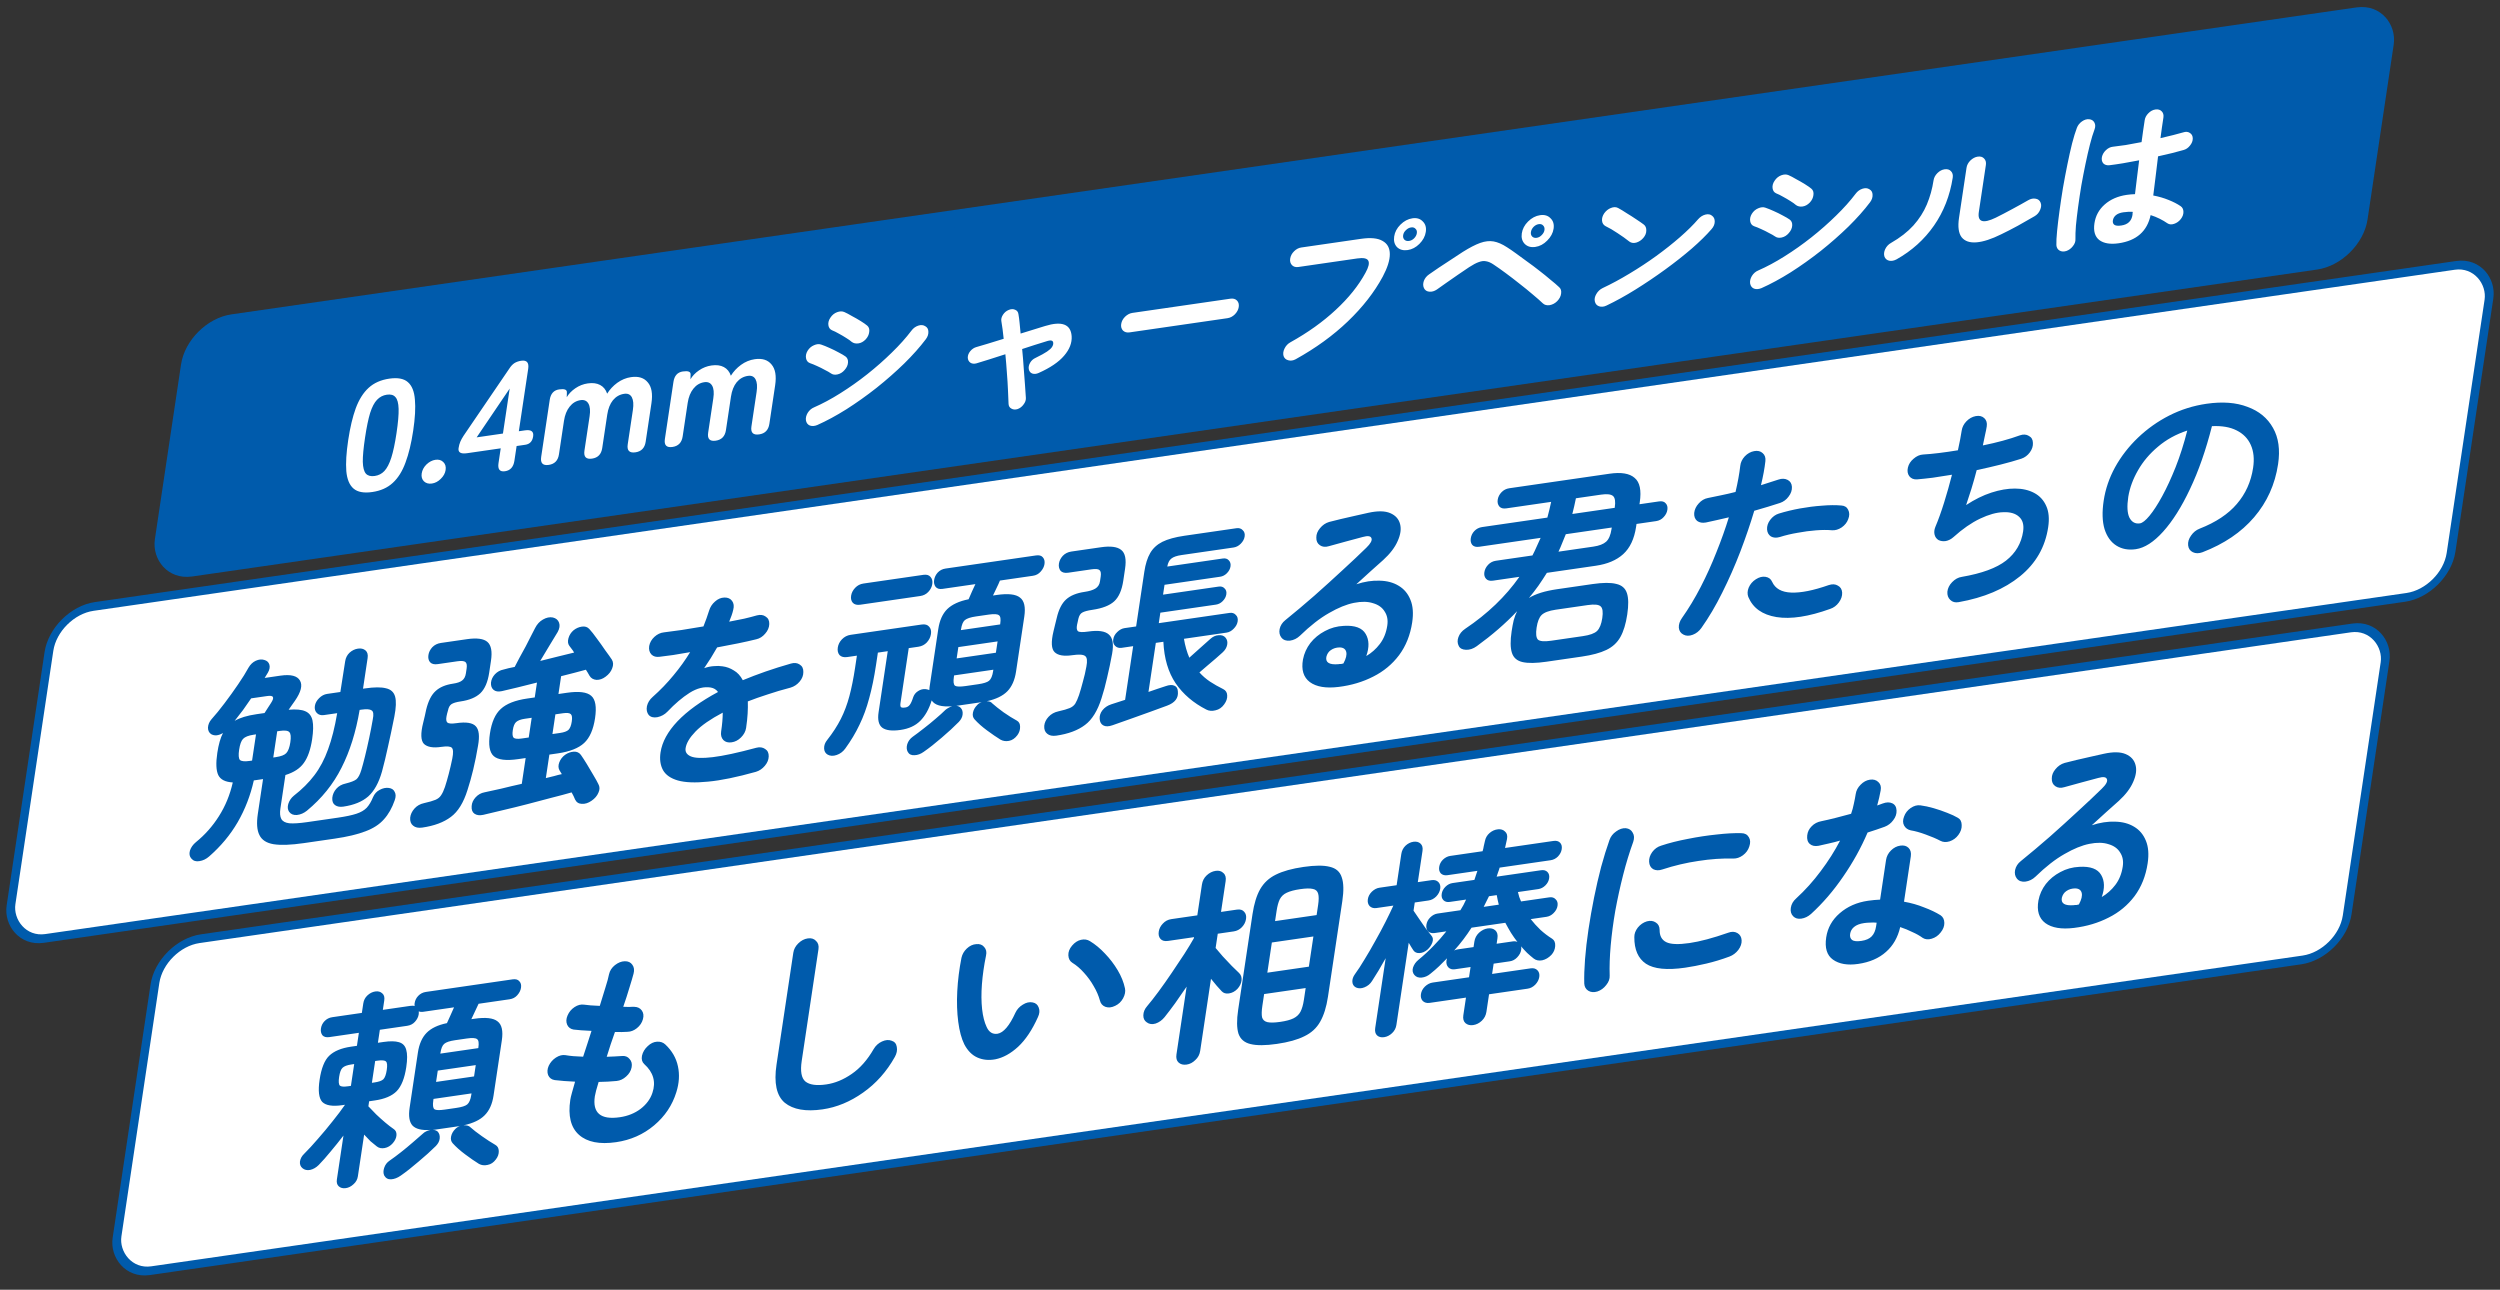 <svg width="283" height="146" viewBox="0 0 283 146" fill="none" xmlns="http://www.w3.org/2000/svg">
<rect x="0" y="0" width="283" height="146" fill="#333333" stroke="none"/>
<rect x="0.421" y="0.423" width="279" height="38" rx="4.5" transform="matrix(0.99 -0.143 -0.148 0.989 5.852 68.936)" fill="white"/>
<rect x="0.421" y="0.423" width="279" height="38" rx="4.5" transform="matrix(0.99 -0.143 -0.148 0.989 5.852 68.936)" stroke="#005BAC"/>
<path d="M34.406 95.439C32.934 95.652 31.789 95.695 30.972 95.565C30.171 95.434 29.634 95.086 29.363 94.522C29.088 93.973 29.03 93.177 29.186 92.133L29.777 88.193L28.732 88.344C28.354 90.04 27.746 91.614 26.909 93.067C26.074 94.503 24.997 95.797 23.678 96.948C23.339 97.245 22.972 97.422 22.576 97.479C22.193 97.55 21.89 97.455 21.666 97.193C21.453 96.961 21.398 96.659 21.5 96.289C21.615 95.931 21.841 95.612 22.178 95.331C23.201 94.502 24.067 93.525 24.778 92.4C25.507 91.257 26.032 89.982 26.351 88.573C25.506 88.525 24.959 88.249 24.71 87.743C24.463 87.222 24.426 86.384 24.599 85.228C24.741 84.279 24.955 83.528 25.239 82.976C24.728 83.283 24.281 83.324 23.896 83.102C23.657 82.935 23.539 82.689 23.542 82.363C23.562 82.02 23.695 81.707 23.938 81.424C24.403 80.907 24.897 80.302 25.419 79.607C25.96 78.894 26.469 78.185 26.946 77.482C27.442 76.76 27.839 76.121 28.139 75.567C28.348 75.212 28.618 74.956 28.951 74.799C29.301 74.64 29.623 74.609 29.918 74.706C30.216 74.786 30.407 74.96 30.491 75.226C30.575 75.493 30.522 75.794 30.332 76.132L29.961 76.743L31.743 76.484C32.914 76.314 33.653 76.501 33.959 77.045C34.267 77.573 34.075 78.336 33.383 79.334C33.246 79.525 33.118 79.706 32.999 79.878C32.881 80.05 32.772 80.205 32.674 80.343C33.506 80.269 34.133 80.325 34.554 80.511C34.991 80.696 35.264 81.043 35.374 81.553C35.483 82.064 35.47 82.77 35.335 83.672C35.159 84.843 34.847 85.74 34.397 86.362C33.963 86.982 33.267 87.439 32.309 87.733L31.743 91.506C31.665 92.029 31.698 92.426 31.843 92.699C31.988 92.972 32.289 93.138 32.745 93.195C33.219 93.235 33.892 93.192 34.762 93.066L38.23 92.563C39.133 92.432 39.837 92.283 40.342 92.117C40.847 91.951 41.237 91.724 41.513 91.437C41.79 91.133 42.028 90.735 42.226 90.242C42.392 89.862 42.642 89.586 42.978 89.413C43.332 89.222 43.676 89.149 44.01 89.194C44.344 89.238 44.569 89.391 44.684 89.653C44.818 89.897 44.818 90.207 44.684 90.582C44.382 91.462 43.971 92.187 43.452 92.757C42.949 93.326 42.254 93.775 41.368 94.105C40.48 94.45 39.315 94.727 37.874 94.936L34.406 95.439ZM38.859 91.311C38.479 91.366 38.17 91.31 37.932 91.143C37.694 90.977 37.588 90.698 37.616 90.307C37.657 89.929 37.809 89.59 38.071 89.289C38.333 88.988 38.688 88.789 39.136 88.693C39.731 88.545 40.135 88.386 40.346 88.216C40.56 88.03 40.743 87.686 40.896 87.184C41.018 86.779 41.158 86.264 41.313 85.638C41.472 84.996 41.629 84.307 41.786 83.572C41.943 82.838 42.081 82.121 42.201 81.422C42.314 80.88 42.271 80.546 42.073 80.419C41.877 80.278 41.495 80.248 40.925 80.331L40.711 80.362C40.288 82.869 39.605 85.05 38.66 86.905C37.732 88.757 36.428 90.378 34.748 91.767C34.396 92.051 34.015 92.214 33.606 92.258C33.215 92.284 32.923 92.164 32.73 91.897C32.565 91.658 32.532 91.361 32.632 91.006C32.749 90.633 32.959 90.324 33.258 90.079C34.188 89.356 34.962 88.586 35.58 87.769C36.216 86.934 36.735 85.953 37.137 84.827C37.554 83.698 37.898 82.333 38.169 80.73L36.673 80.947C36.34 80.995 36.073 80.918 35.871 80.715C35.669 80.512 35.593 80.245 35.643 79.912C35.691 79.596 35.851 79.302 36.124 79.03C36.397 78.758 36.7 78.598 37.032 78.55L38.529 78.333L39.072 74.864C39.132 74.469 39.297 74.143 39.567 73.887C39.854 73.629 40.172 73.474 40.52 73.424C40.868 73.373 41.152 73.44 41.373 73.625C41.593 73.81 41.673 74.1 41.614 74.496L41.094 77.961L41.331 77.927C42.361 77.777 43.144 77.772 43.681 77.911C44.236 78.032 44.584 78.345 44.725 78.851C44.866 79.357 44.838 80.112 44.641 81.115C44.387 82.39 44.148 83.524 43.921 84.517C43.713 85.491 43.487 86.429 43.243 87.331C42.882 88.607 42.361 89.549 41.681 90.158C41.003 90.752 40.063 91.136 38.859 91.311ZM26.561 81.601C27.155 81.251 27.983 81 29.044 80.846L29.946 80.715C30.086 80.509 30.217 80.304 30.34 80.101C30.48 79.895 30.591 79.724 30.673 79.588C30.895 79.246 30.967 79.019 30.891 78.906C30.834 78.775 30.615 78.737 30.235 78.793L28.43 79.054C28.13 79.5 27.824 79.939 27.512 80.371C27.201 80.788 26.884 81.198 26.561 81.601ZM30.934 85.75L31.219 85.708C31.805 85.623 32.199 85.473 32.402 85.258C32.623 85.025 32.777 84.615 32.865 84.03C32.955 83.429 32.919 83.047 32.758 82.885C32.614 82.704 32.25 82.656 31.664 82.741L31.379 82.783L30.934 85.75ZM28.274 86.135L28.535 86.097L28.98 83.131L28.719 83.168C28.133 83.253 27.729 83.412 27.509 83.646C27.306 83.861 27.159 84.269 27.069 84.87C26.982 85.456 27.009 85.839 27.152 86.019C27.314 86.181 27.688 86.22 28.274 86.135ZM66.957 90.65C66.594 90.904 66.228 91.019 65.859 90.995C65.505 90.984 65.251 90.82 65.097 90.501C65.053 90.384 64.995 90.253 64.924 90.109C64.866 89.978 64.793 89.841 64.706 89.699C64.074 89.883 63.316 90.086 62.431 90.308C61.559 90.542 60.648 90.783 59.697 91.029C58.746 91.275 57.829 91.501 56.947 91.706C56.077 91.925 55.33 92.103 54.706 92.24C54.289 92.332 53.955 92.287 53.703 92.107C53.465 91.94 53.361 91.654 53.391 91.247C53.414 90.887 53.564 90.556 53.842 90.253C54.12 89.949 54.458 89.761 54.856 89.688C55.368 89.582 55.992 89.445 56.73 89.277C57.471 89.092 58.249 88.909 59.066 88.729L59.504 85.81L58.649 85.934C57.287 86.131 56.367 86.017 55.889 85.591C55.411 85.165 55.268 84.311 55.46 83.029C55.652 81.748 56.062 80.821 56.69 80.251C57.32 79.664 58.316 79.272 59.678 79.074L60.533 78.95L60.786 77.265C60.029 77.452 59.297 77.636 58.589 77.816C57.898 77.978 57.304 78.118 56.806 78.237C56.405 78.326 56.095 78.278 55.875 78.093C55.655 77.909 55.556 77.636 55.579 77.277C55.615 76.931 55.764 76.616 56.023 76.33C56.299 76.043 56.62 75.865 56.986 75.796C57.165 75.739 57.359 75.688 57.567 75.642C57.791 75.594 58.023 75.545 58.263 75.495C58.414 75.21 58.599 74.858 58.816 74.439C59.05 74.019 59.284 73.59 59.52 73.153C59.758 72.701 59.967 72.291 60.146 71.925C60.341 71.556 60.483 71.28 60.572 71.097C60.792 70.662 61.088 70.341 61.46 70.132C61.851 69.905 62.226 69.828 62.587 69.899C62.946 69.986 63.18 70.185 63.288 70.494C63.397 70.803 63.344 71.151 63.132 71.538C62.926 71.878 62.627 72.37 62.236 73.015C61.861 73.657 61.5 74.259 61.152 74.82C61.813 74.647 62.473 74.482 63.132 74.325C63.806 74.165 64.426 74.013 64.989 73.87C64.904 73.712 64.809 73.57 64.704 73.446C64.615 73.32 64.531 73.208 64.452 73.111C64.284 72.888 64.25 72.599 64.35 72.244C64.45 71.889 64.642 71.59 64.926 71.348C65.208 71.121 65.523 70.983 65.871 70.932C66.22 70.882 66.5 70.972 66.713 71.205C66.953 71.464 67.233 71.818 67.553 72.267C67.889 72.714 68.209 73.163 68.513 73.614C68.835 74.047 69.085 74.398 69.261 74.666C69.435 74.951 69.448 75.282 69.298 75.659C69.167 76.019 68.918 76.334 68.552 76.603C68.221 76.853 67.877 76.972 67.523 76.962C67.171 76.935 66.907 76.78 66.733 76.496C66.686 76.394 66.625 76.287 66.549 76.174C66.473 76.061 66.398 75.941 66.324 75.812C65.921 75.917 65.478 76.035 64.993 76.168C64.527 76.282 64.035 76.407 63.519 76.544L63.217 78.561L64.167 78.423C65.529 78.226 66.449 78.34 66.927 78.766C67.407 79.176 67.552 80.022 67.359 81.304C67.167 82.586 66.756 83.52 66.126 84.106C65.496 84.693 64.5 85.085 63.138 85.283L62.188 85.42L61.789 88.079C62.111 88.001 62.424 87.925 62.73 87.85C63.038 87.758 63.328 87.685 63.599 87.631C63.514 87.473 63.427 87.33 63.338 87.204C63.191 86.947 63.181 86.646 63.31 86.302C63.439 85.959 63.661 85.671 63.974 85.44C64.285 85.225 64.613 85.108 64.956 85.089C65.3 85.07 65.568 85.194 65.76 85.46C65.939 85.712 66.159 86.052 66.421 86.478C66.682 86.905 66.935 87.333 67.181 87.761C67.429 88.174 67.612 88.504 67.73 88.75C67.902 89.05 67.907 89.374 67.746 89.722C67.599 90.084 67.336 90.394 66.957 90.65ZM47.798 93.683C47.354 93.747 47.009 93.674 46.762 93.462C46.513 93.266 46.403 92.964 46.433 92.558C46.472 92.196 46.631 91.855 46.911 91.536C47.192 91.217 47.556 91.009 48.004 90.913C48.581 90.783 49.01 90.659 49.291 90.541C49.572 90.423 49.784 90.253 49.925 90.031C50.083 89.807 50.231 89.492 50.369 89.084C50.513 88.646 50.657 88.145 50.804 87.582C50.95 87.019 51.082 86.45 51.199 85.876C51.328 85.223 51.312 84.815 51.15 84.653C51.005 84.488 50.599 84.454 49.934 84.55C49.016 84.683 48.367 84.569 47.988 84.206C47.627 83.825 47.599 83.024 47.907 81.803C47.976 81.545 48.038 81.288 48.092 81.033C48.145 80.777 48.197 80.538 48.246 80.314C48.483 79.351 48.835 78.657 49.302 78.234C49.77 77.794 50.432 77.513 51.287 77.389C51.762 77.32 52.105 77.2 52.317 77.03C52.544 76.858 52.685 76.59 52.739 76.226L52.821 75.68C52.878 75.3 52.83 75.052 52.678 74.935C52.525 74.818 52.219 74.792 51.76 74.859L49.551 75.179C49.155 75.237 48.864 75.163 48.678 74.957C48.507 74.75 48.447 74.48 48.497 74.148C48.544 73.831 48.689 73.54 48.93 73.272C49.188 73.003 49.514 72.839 49.91 72.782L52.855 72.355C53.98 72.192 54.754 72.296 55.178 72.668C55.603 73.04 55.737 73.748 55.58 74.793L55.377 76.145C55.218 77.206 54.885 77.981 54.377 78.473C53.872 78.949 53.129 79.258 52.147 79.4C51.656 79.471 51.308 79.576 51.101 79.714C50.91 79.85 50.783 80.078 50.72 80.396C50.687 80.509 50.654 80.63 50.619 80.759C50.602 80.87 50.579 80.974 50.549 81.071C50.478 81.438 50.512 81.68 50.649 81.8C50.802 81.917 51.139 81.938 51.662 81.862C52.77 81.701 53.504 81.819 53.862 82.216C54.224 82.597 54.307 83.328 54.114 84.409C53.959 85.344 53.777 86.245 53.57 87.111C53.365 87.961 53.148 88.736 52.919 89.434C52.473 90.861 51.849 91.873 51.047 92.469C50.242 93.081 49.159 93.486 47.798 93.683ZM62.537 83.094L63.392 82.971C63.851 82.904 64.171 82.788 64.35 82.623C64.532 82.441 64.657 82.129 64.723 81.686C64.79 81.243 64.754 80.962 64.617 80.843C64.483 80.707 64.186 80.673 63.727 80.739L62.871 80.863L62.537 83.094ZM59.069 83.597L59.853 83.484L60.188 81.253L59.404 81.366C58.944 81.433 58.616 81.558 58.418 81.741C58.238 81.907 58.115 82.211 58.049 82.654C57.982 83.097 58.016 83.386 58.151 83.521C58.304 83.639 58.61 83.664 59.069 83.597ZM85.572 87.37C83.405 87.978 81.599 88.349 80.154 88.481C78.707 88.629 77.567 88.585 76.735 88.35C75.919 88.112 75.358 87.721 75.052 87.177C74.749 86.618 74.656 85.95 74.772 85.175C74.95 83.988 75.591 82.811 76.695 81.645C77.815 80.477 79.344 79.373 81.281 78.333C81.076 78.054 80.799 77.885 80.451 77.827C79.695 77.704 78.898 77.905 78.061 78.429C77.239 78.951 76.404 79.66 75.557 80.556C75.246 80.88 74.865 81.09 74.417 81.186C73.987 81.264 73.659 81.18 73.433 80.934C73.225 80.67 73.158 80.339 73.233 79.942C73.324 79.541 73.539 79.193 73.878 78.896C74.754 78.119 75.542 77.3 76.245 76.44C76.963 75.578 77.589 74.705 78.124 73.823C77.441 73.937 76.797 74.046 76.193 74.149C75.607 74.234 75.102 74.299 74.677 74.346C74.281 74.403 73.968 74.317 73.74 74.087C73.513 73.841 73.43 73.52 73.489 73.125C73.564 72.727 73.763 72.381 74.086 72.086C74.409 71.792 74.767 71.624 75.161 71.582C75.713 71.517 76.376 71.429 77.152 71.317C77.947 71.186 78.772 71.051 79.63 70.911C79.754 70.599 79.869 70.296 79.975 70.002C80.081 69.708 80.179 69.415 80.27 69.123C80.392 68.718 80.614 68.377 80.934 68.098C81.257 67.803 81.613 67.651 82.002 67.641C82.391 67.631 82.681 67.76 82.874 68.026C83.066 68.292 83.109 68.626 83.002 69.029C82.956 69.237 82.892 69.455 82.811 69.683C82.73 69.912 82.642 70.141 82.545 70.372C83.152 70.253 83.719 70.14 84.246 70.033C84.775 69.909 85.251 69.786 85.672 69.663C86.075 69.558 86.409 69.603 86.674 69.796C86.958 69.972 87.094 70.254 87.082 70.643C87.07 71.032 86.915 71.395 86.616 71.732C86.334 72.067 86 72.278 85.615 72.365C85.02 72.513 84.339 72.666 83.572 72.824C82.804 72.981 82.007 73.136 81.179 73.287C80.714 74.113 80.225 74.895 79.711 75.636C80.103 75.501 80.471 75.425 80.814 75.406C81.16 75.371 81.484 75.379 81.787 75.427C82.243 75.485 82.669 75.64 83.065 75.892C83.479 76.126 83.819 76.495 84.084 76.998C84.893 76.664 85.747 76.339 86.647 76.023C87.562 75.705 88.521 75.403 89.524 75.118C89.914 75 90.249 75.036 90.53 75.228C90.814 75.403 90.949 75.686 90.938 76.074C90.942 76.461 90.802 76.821 90.52 77.156C90.237 77.492 89.893 77.719 89.488 77.84C88.553 78.084 87.685 78.341 86.886 78.612C86.088 78.867 85.344 79.13 84.653 79.4C84.668 79.816 84.662 80.273 84.633 80.773C84.605 81.272 84.546 81.815 84.459 82.4C84.399 82.796 84.206 83.157 83.878 83.483C83.569 83.791 83.216 83.974 82.82 84.031C82.424 84.088 82.112 84.002 81.883 83.772C81.656 83.526 81.573 83.206 81.632 82.81C81.753 82.003 81.814 81.29 81.814 80.671C80.435 81.397 79.406 82.111 78.727 82.813C78.067 83.497 77.694 84.124 77.609 84.694C77.545 85.121 77.746 85.432 78.212 85.628C78.679 85.823 79.503 85.851 80.686 85.71C81.869 85.57 83.51 85.216 85.609 84.648C85.996 84.546 86.33 84.59 86.611 84.782C86.894 84.957 87.03 85.239 87.018 85.628C87.009 86.001 86.863 86.355 86.58 86.69C86.298 87.025 85.962 87.252 85.572 87.37ZM104.57 85.103C104.222 85.355 103.87 85.483 103.513 85.489C103.154 85.51 102.901 85.384 102.756 85.111C102.623 84.867 102.604 84.576 102.702 84.236C102.815 83.895 103.019 83.618 103.314 83.404C103.696 83.132 104.115 82.816 104.572 82.456C105.045 82.093 105.495 81.726 105.922 81.355C106.365 80.981 106.733 80.649 107.024 80.359C107.131 80.266 107.251 80.187 107.385 80.121C107.521 80.039 107.654 79.981 107.783 79.947C106.576 80.045 105.803 79.824 105.466 79.285C105.163 80.273 104.729 81.048 104.164 81.609C103.618 82.153 102.878 82.493 101.944 82.628C100.978 82.768 100.286 82.683 99.868 82.372C99.466 82.059 99.329 81.475 99.457 80.62L100.493 73.714L99.376 73.876L99.17 75.252C98.956 76.676 98.698 77.936 98.394 79.033C98.106 80.127 97.738 81.133 97.291 82.049C96.859 82.963 96.322 83.861 95.678 84.744C95.425 85.09 95.102 85.331 94.71 85.465C94.319 85.599 93.98 85.586 93.694 85.426C93.437 85.278 93.302 85.042 93.289 84.719C93.278 84.38 93.395 84.061 93.641 83.762C94.273 82.959 94.787 82.164 95.184 81.379C95.58 80.594 95.903 79.735 96.151 78.801C96.4 77.867 96.614 76.799 96.795 75.597L97.001 74.22L95.909 74.378C95.528 74.433 95.238 74.359 95.036 74.157C94.852 73.936 94.786 73.651 94.838 73.303C94.891 72.955 95.045 72.646 95.303 72.376C95.578 72.089 95.906 71.918 96.286 71.862L104.338 70.695C104.718 70.64 105 70.723 105.183 70.944C105.369 71.149 105.436 71.426 105.384 71.774C105.332 72.122 105.176 72.439 104.916 72.724C104.659 72.993 104.34 73.156 103.96 73.211L102.868 73.369L101.935 79.588C101.902 79.809 101.918 79.962 101.983 80.045C102.066 80.111 102.234 80.125 102.487 80.088C102.693 80.058 102.854 79.965 102.971 79.809C103.103 79.651 103.242 79.344 103.387 78.89C103.491 78.611 103.671 78.392 103.928 78.231C104.202 78.052 104.492 77.979 104.797 78.012C104.874 78.016 104.942 78.03 105 78.052C105.075 78.072 105.141 78.094 105.2 78.116C105.2 78.007 105.209 77.898 105.226 77.787C105.242 77.676 105.26 77.558 105.279 77.431L106.212 71.213C106.359 70.232 106.697 69.478 107.225 68.953C107.768 68.425 108.576 68.053 109.646 67.836C109.765 67.555 109.895 67.258 110.035 66.943C110.191 66.627 110.318 66.353 110.414 66.122L106.685 66.663C106.337 66.713 106.077 66.635 105.907 66.427C105.753 66.218 105.698 65.962 105.743 65.662C105.791 65.345 105.926 65.063 106.149 64.814C106.388 64.562 106.682 64.411 107.03 64.361L117.267 62.876C117.632 62.824 117.892 62.894 118.049 63.088C118.221 63.28 118.284 63.534 118.237 63.85C118.191 64.151 118.048 64.435 117.807 64.702C117.581 64.967 117.286 65.126 116.922 65.179L113.193 65.719C113.094 65.966 112.967 66.248 112.811 66.564C112.673 66.863 112.538 67.145 112.405 67.412L112.832 67.35C114.115 67.165 114.991 67.262 115.46 67.643C115.948 68.005 116.111 68.725 115.95 69.801L115.017 76.019C114.873 76.984 114.544 77.729 114.032 78.252C113.52 78.775 112.743 79.151 111.702 79.379C111.996 79.383 112.201 79.461 112.317 79.615C112.645 79.908 113.074 80.248 113.605 80.635C114.138 81.007 114.64 81.321 115.113 81.578C115.356 81.713 115.476 81.943 115.474 82.268C115.485 82.607 115.384 82.924 115.169 83.218C114.898 83.582 114.578 83.799 114.212 83.868C113.861 83.934 113.543 83.887 113.257 83.728C112.789 83.439 112.276 83.088 111.719 82.674C111.175 82.272 110.71 81.86 110.325 81.436C110.138 81.231 110.076 80.977 110.137 80.674C110.2 80.355 110.359 80.069 110.614 79.815C110.728 79.675 110.9 79.565 111.128 79.485L108.254 79.902C108.453 79.92 108.613 79.989 108.734 80.111C108.923 80.3 109.001 80.552 108.969 80.866C108.94 81.165 108.797 81.449 108.54 81.718C107.991 82.278 107.344 82.874 106.598 83.509C105.868 84.141 105.192 84.672 104.57 85.103ZM97.378 68.454C97.014 68.506 96.738 68.438 96.549 68.249C96.363 68.043 96.295 67.775 96.345 67.442C96.395 67.11 96.548 66.809 96.805 66.54C97.063 66.27 97.373 66.109 97.738 66.056L104.531 65.071C104.895 65.019 105.162 65.096 105.332 65.303C105.518 65.509 105.586 65.777 105.537 66.11C105.487 66.442 105.333 66.743 105.076 67.012C104.837 67.264 104.535 67.416 104.171 67.469L97.378 68.454ZM109.287 77.663L110.736 77.453C111.338 77.365 111.744 77.237 111.956 77.067C112.185 76.879 112.341 76.516 112.421 75.978L112.446 75.811L108.005 76.456L107.98 76.622C107.899 77.16 107.942 77.494 108.108 77.625C108.293 77.737 108.686 77.75 109.287 77.663ZM108.293 74.533L112.734 73.889L112.927 72.607L108.485 73.251L108.293 74.533ZM108.773 71.329L113.215 70.685L113.226 70.614C113.306 70.076 113.255 69.75 113.07 69.638C112.904 69.507 112.52 69.486 111.918 69.573L110.469 69.783C109.867 69.87 109.452 70.008 109.222 70.196C109.011 70.366 108.865 70.72 108.784 71.258L108.773 71.329ZM125.932 82.099C125.49 82.256 125.141 82.26 124.885 82.111C124.642 81.976 124.508 81.733 124.483 81.38C124.459 81.028 124.561 80.703 124.792 80.406C125.04 80.092 125.376 79.865 125.8 79.726L127.363 79.221L128.274 73.145L126.968 73.335C126.667 73.378 126.422 73.305 126.234 73.116C126.045 72.927 125.974 72.681 126.019 72.381C126.066 72.064 126.216 71.787 126.469 71.549C126.724 71.296 127.002 71.147 127.302 71.103L128.609 70.914L129.538 64.719C129.668 63.849 129.89 63.144 130.204 62.603C130.517 62.062 130.976 61.639 131.579 61.335C132.198 61.029 133.03 60.8 134.075 60.648L139.966 59.794C140.266 59.751 140.503 59.825 140.676 60.016C140.867 60.19 140.94 60.427 140.894 60.728C140.849 61.028 140.699 61.305 140.444 61.559C140.208 61.795 139.939 61.934 139.638 61.978L133.748 62.832C133.209 62.91 132.825 63.043 132.596 63.231C132.369 63.403 132.215 63.704 132.135 64.134L138.429 63.221C138.714 63.18 138.936 63.248 139.096 63.426C139.271 63.602 139.337 63.833 139.294 64.117C139.251 64.402 139.112 64.662 138.875 64.898C138.656 65.115 138.405 65.245 138.12 65.286L131.825 66.199L131.658 67.314L137.952 66.402C138.237 66.36 138.459 66.429 138.619 66.607C138.796 66.767 138.863 66.989 138.821 67.274C138.778 67.559 138.638 67.819 138.401 68.055C138.183 68.272 137.931 68.401 137.646 68.443L131.352 69.355L131.174 70.542L139.178 69.382C139.479 69.338 139.716 69.412 139.888 69.604C140.079 69.777 140.151 70.022 140.104 70.339C140.058 70.639 139.908 70.916 139.654 71.17C139.414 71.421 139.144 71.569 138.844 71.613L134.022 72.312C134.087 72.705 134.17 73.08 134.272 73.436C134.373 73.793 134.493 74.132 134.63 74.452C134.987 74.138 135.399 73.768 135.865 73.345C136.347 72.919 136.732 72.577 137.018 72.318C137.305 72.06 137.612 71.923 137.94 71.906C138.286 71.871 138.551 71.965 138.734 72.186C138.918 72.407 138.978 72.677 138.915 72.995C138.852 73.314 138.677 73.603 138.39 73.861C138.211 74.026 137.96 74.248 137.64 74.527C137.319 74.806 136.991 75.085 136.654 75.366C136.334 75.645 136.04 75.897 135.774 76.121C136.119 76.504 136.517 76.849 136.967 77.155C137.432 77.459 137.932 77.743 138.466 78.006C138.754 78.15 138.905 78.383 138.918 78.707C138.945 79.043 138.832 79.385 138.579 79.731C138.323 80.093 137.995 80.319 137.594 80.408C137.207 80.51 136.863 80.483 136.561 80.325C135.093 79.579 133.933 78.586 133.081 77.347C132.245 76.106 131.783 74.54 131.694 72.649L130.839 72.773L130.006 78.327C130.382 78.195 130.734 78.075 131.06 77.965C131.386 77.856 131.679 77.759 131.94 77.675C132.366 77.521 132.701 77.503 132.947 77.622C133.195 77.725 133.324 77.947 133.335 78.285C133.411 79.017 133.006 79.548 132.12 79.878C131.611 80.076 130.98 80.306 130.228 80.57C129.473 80.85 128.712 81.123 127.944 81.389C127.174 81.671 126.503 81.907 125.932 82.099ZM119.575 83.276C119.132 83.34 118.786 83.266 118.539 83.055C118.29 82.858 118.18 82.557 118.21 82.15C118.249 81.789 118.407 81.456 118.685 81.153C118.981 80.831 119.353 80.622 119.802 80.526C120.379 80.396 120.808 80.272 121.089 80.154C121.37 80.036 121.581 79.866 121.723 79.644C121.867 79.406 122.008 79.084 122.147 78.677C122.29 78.239 122.435 77.738 122.581 77.175C122.744 76.609 122.875 76.041 122.977 75.469C123.106 74.816 123.058 74.412 122.833 74.259C122.626 74.088 122.135 74.058 121.359 74.171C120.425 74.306 119.768 74.193 119.389 73.83C119.009 73.467 118.965 72.676 119.256 71.457C119.326 71.2 119.388 70.943 119.442 70.688C119.511 70.43 119.571 70.189 119.62 69.965C119.841 69.004 120.194 68.303 120.679 67.861C121.163 67.42 121.865 67.132 122.783 66.999C123.29 66.925 123.687 66.806 123.975 66.64C124.282 66.457 124.462 66.183 124.517 65.819L124.599 65.273C124.656 64.893 124.608 64.645 124.455 64.528C124.318 64.408 124.02 64.382 123.561 64.448L120.924 64.831C120.528 64.888 120.237 64.814 120.051 64.609C119.883 64.385 119.823 64.116 119.871 63.799C119.918 63.483 120.063 63.191 120.304 62.924C120.561 62.654 120.888 62.491 121.284 62.433L124.633 61.948C125.71 61.792 126.469 61.891 126.912 62.244C127.37 62.596 127.519 63.309 127.357 64.385L127.155 65.738C126.993 66.814 126.652 67.591 126.131 68.069C125.61 68.547 124.788 68.868 123.663 69.031C123.125 69.109 122.746 69.21 122.526 69.335C122.308 69.444 122.156 69.683 122.07 70.051C122.051 70.178 122.025 70.297 121.993 70.411C121.976 70.521 121.953 70.625 121.923 70.723C121.852 71.089 121.885 71.332 122.022 71.451C122.175 71.568 122.56 71.582 123.178 71.493C124.318 71.327 125.099 71.438 125.521 71.826C125.961 72.196 126.085 72.921 125.892 74.001C125.72 74.939 125.531 75.841 125.323 76.707C125.134 77.555 124.925 78.329 124.697 79.027C124.25 80.454 123.626 81.466 122.824 82.062C122.02 82.674 120.937 83.078 119.575 83.276ZM151.538 77.759C150.101 77.936 149.013 77.754 148.274 77.211C147.55 76.666 147.291 75.813 147.496 74.653C147.629 73.969 147.908 73.348 148.333 72.791C148.773 72.232 149.321 71.781 149.976 71.438C150.634 71.079 151.353 70.882 152.133 70.847C153.383 70.774 154.204 71.08 154.597 71.766C154.992 72.437 155.015 73.269 154.664 74.264C155.259 73.915 155.768 73.462 156.192 72.905C156.635 72.33 156.918 71.631 157.041 70.808C157.134 70.191 157.035 69.664 156.744 69.226C156.472 68.77 156.031 68.455 155.422 68.28C154.832 68.087 154.113 68.075 153.267 68.244C152.42 68.413 151.48 68.797 150.445 69.396C149.413 69.98 148.316 70.835 147.156 71.963C146.83 72.273 146.454 72.46 146.026 72.522C145.601 72.568 145.278 72.452 145.056 72.175C144.848 71.911 144.78 71.588 144.853 71.206C144.944 70.805 145.156 70.473 145.49 70.208C146.584 69.322 147.683 68.396 148.788 67.431C149.896 66.45 150.953 65.492 151.961 64.556C152.985 63.618 153.887 62.768 154.667 62.005C155.156 61.531 155.35 61.17 155.248 60.922C155.162 60.671 154.835 60.626 154.269 60.785C153.721 60.926 153.092 61.095 152.381 61.291C151.686 61.485 151.032 61.665 150.418 61.831C150.028 61.95 149.693 61.913 149.412 61.722C149.131 61.53 148.996 61.24 149.008 60.851C149.002 60.481 149.14 60.128 149.423 59.793C149.708 59.442 150.053 59.206 150.458 59.086C150.814 58.988 151.256 58.877 151.786 58.754C152.331 58.628 152.885 58.502 153.446 58.374C154.023 58.244 154.512 58.134 154.913 58.045C155.954 57.817 156.773 57.83 157.37 58.083C157.967 58.337 158.339 58.748 158.486 59.315C158.636 59.866 158.548 60.505 158.222 61.234C157.911 61.96 157.362 62.682 156.572 63.4C156.215 63.715 155.759 64.121 155.204 64.62C154.665 65.116 154.109 65.622 153.536 66.139C154.465 65.834 155.345 65.699 156.176 65.733C157.01 65.751 157.725 65.942 158.321 66.304C158.933 66.664 159.38 67.195 159.662 67.897C159.946 68.584 160.012 69.433 159.861 70.446C159.645 71.886 159.149 73.126 158.373 74.168C157.6 75.193 156.627 76 155.454 76.588C154.279 77.191 152.974 77.582 151.538 77.759ZM151.505 75.187C151.537 75.182 151.584 75.175 151.648 75.166C151.695 75.159 151.749 75.159 151.81 75.166C151.89 75.154 151.978 75.134 152.075 75.104C152.375 74.55 152.48 74.109 152.39 73.781C152.299 73.454 152.045 73.29 151.627 73.288C151.254 73.296 150.929 73.397 150.652 73.592C150.393 73.769 150.223 74.026 150.142 74.363C150.031 74.998 150.485 75.273 151.505 75.187ZM175.037 74.909C173.882 75.077 172.989 75.09 172.359 74.949C171.73 74.808 171.326 74.457 171.147 73.894C170.968 73.332 170.958 72.521 171.117 71.461C171.186 71.002 171.263 70.588 171.349 70.22C171.454 69.833 171.583 69.489 171.736 69.188C170.429 70.57 168.907 71.889 167.169 73.148C166.77 73.438 166.362 73.574 165.946 73.557C165.531 73.54 165.258 73.394 165.129 73.118C164.973 72.816 164.961 72.485 165.092 72.125C165.226 71.75 165.482 71.434 165.862 71.178C168.393 69.48 170.438 67.519 171.995 65.297L169.002 65.731C168.654 65.781 168.393 65.71 168.221 65.519C168.048 65.327 167.984 65.081 168.029 64.78C168.077 64.464 168.22 64.18 168.459 63.929C168.698 63.677 168.992 63.526 169.34 63.476L173.473 62.877C173.647 62.542 173.806 62.209 173.948 61.879C174.106 61.547 174.257 61.215 174.399 60.885L167.44 61.894C167.092 61.944 166.831 61.874 166.658 61.682C166.502 61.488 166.446 61.241 166.491 60.94C166.538 60.624 166.673 60.349 166.893 60.116C167.132 59.864 167.426 59.713 167.775 59.663L175.161 58.592C175.236 58.302 175.31 58.013 175.384 57.724C175.461 57.418 175.53 57.114 175.591 56.811L170.508 57.548C170.16 57.599 169.899 57.528 169.727 57.337C169.556 57.129 169.494 56.875 169.539 56.574C169.586 56.258 169.73 55.974 169.969 55.723C170.208 55.471 170.502 55.32 170.85 55.27L182.203 53.624C183.517 53.433 184.462 53.59 185.037 54.095C185.63 54.582 185.824 55.506 185.62 56.866L185.588 57.08L187.797 56.76C188.146 56.709 188.398 56.781 188.555 56.975C188.73 57.151 188.794 57.397 188.746 57.713C188.701 58.014 188.559 58.29 188.32 58.541C188.097 58.791 187.811 58.94 187.463 58.991L185.254 59.311L185.204 59.643C185 61.004 184.512 62.035 183.741 62.734C182.988 63.416 181.955 63.853 180.64 64.043L175.106 64.846C174.8 65.339 174.479 65.826 174.143 66.309C173.81 66.775 173.454 67.237 173.076 67.694C173.811 67.231 174.876 66.899 176.269 66.697L180.283 66.115C181.455 65.945 182.346 65.94 182.958 66.099C183.587 66.24 183.991 66.591 184.17 67.153C184.352 67.7 184.363 68.503 184.204 69.563C184.045 70.623 183.786 71.474 183.426 72.114C183.067 72.754 182.537 73.241 181.836 73.575C181.151 73.906 180.223 74.157 179.051 74.327L175.037 74.909ZM175.58 72.532L179.19 72.008C179.966 71.896 180.498 71.703 180.787 71.428C181.079 71.139 181.275 70.653 181.377 69.973C181.479 69.293 181.422 68.852 181.204 68.651C180.989 68.435 180.493 68.383 179.717 68.496L176.107 69.019C175.331 69.132 174.797 69.333 174.506 69.623C174.233 69.894 174.045 70.371 173.943 71.051C173.841 71.731 173.89 72.181 174.089 72.4C174.307 72.6 174.804 72.644 175.58 72.532ZM176.418 62.45L180.361 61.878C181.026 61.782 181.511 61.595 181.816 61.319C182.121 61.042 182.324 60.564 182.426 59.883L182.451 59.717L177.249 60.472C177.123 60.8 176.988 61.129 176.846 61.459C176.719 61.787 176.577 62.117 176.418 62.45ZM177.988 58.182L182.786 57.486L182.789 57.463C182.891 56.782 182.825 56.343 182.592 56.145C182.358 55.946 181.909 55.895 181.244 55.992L178.394 56.405C178.272 57.011 178.137 57.603 177.988 58.182ZM190.577 71.843C190.259 71.688 190.082 71.428 190.044 71.062C190.021 70.693 190.138 70.328 190.394 69.966C191.161 68.88 191.872 67.701 192.527 66.429C193.183 65.158 193.774 63.849 194.301 62.504C194.844 61.156 195.312 59.842 195.706 58.562C195.239 58.676 194.782 58.781 194.334 58.877C193.902 58.97 193.493 59.061 193.108 59.147C192.71 59.221 192.378 59.16 192.113 58.967C191.866 58.755 191.756 58.453 191.784 58.062C191.828 57.669 191.997 57.312 192.293 56.99C192.592 56.653 192.94 56.447 193.338 56.374C193.802 56.276 194.298 56.173 194.825 56.066C195.368 55.956 195.914 55.831 196.462 55.689C196.59 55.144 196.699 54.625 196.788 54.133C196.878 53.64 196.948 53.173 196.998 52.732C197.042 52.339 197.211 51.982 197.508 51.66C197.819 51.336 198.175 51.138 198.573 51.065C198.971 50.991 199.292 51.069 199.537 51.296C199.784 51.508 199.886 51.81 199.842 52.204C199.799 52.597 199.735 53.024 199.65 53.486C199.568 53.931 199.465 54.41 199.342 54.923C200.073 54.693 200.732 54.482 201.319 54.288C201.711 54.154 202.058 54.166 202.359 54.323C202.661 54.481 202.823 54.744 202.845 55.112C202.865 55.496 202.74 55.862 202.471 56.211C202.218 56.557 201.895 56.797 201.503 56.932C201.096 57.068 200.64 57.212 200.138 57.362C199.651 57.51 199.132 57.663 198.582 57.82C198.144 59.292 197.619 60.831 197.007 62.436C196.396 64.026 195.715 65.572 194.963 67.075C194.23 68.558 193.44 69.896 192.596 71.086C192.34 71.448 192.015 71.704 191.621 71.855C191.226 72.004 190.879 72.001 190.577 71.843ZM207.186 68.924C204.746 69.804 202.717 70.114 201.099 69.853C199.496 69.59 198.433 68.831 197.909 67.576C197.787 67.253 197.8 66.903 197.95 66.525C198.118 66.129 198.39 65.811 198.767 65.571C199.144 65.331 199.506 65.239 199.854 65.297C200.217 65.353 200.468 65.541 200.605 65.862C200.955 66.631 201.676 67.038 202.769 67.08C203.863 67.123 205.276 66.841 207.009 66.233C207.417 66.097 207.762 66.117 208.046 66.292C208.347 66.45 208.509 66.712 208.532 67.081C208.551 67.465 208.426 67.839 208.154 68.204C207.901 68.55 207.578 68.79 207.186 68.924ZM207.382 60.026C206.863 59.978 206.258 59.98 205.569 60.034C204.895 60.085 204.2 60.178 203.482 60.313C202.783 60.43 202.117 60.589 201.482 60.789C201.093 60.907 200.755 60.887 200.469 60.727C200.202 60.549 200.056 60.284 200.031 59.931C200.009 59.563 200.124 59.206 200.378 58.859C200.649 58.495 200.98 58.254 201.369 58.135C202.132 57.901 202.928 57.708 203.756 57.557C204.6 57.404 205.429 57.299 206.243 57.243C207.059 57.171 207.796 57.165 208.453 57.224C208.821 57.248 209.076 57.413 209.216 57.717C209.372 58.02 209.374 58.368 209.222 58.761C209.088 59.137 208.839 59.451 208.476 59.705C208.115 59.943 207.75 60.05 207.382 60.026ZM221.73 68.162C221.331 68.236 221.011 68.15 220.769 67.907C220.524 67.679 220.416 67.37 220.443 66.979C220.487 66.586 220.664 66.227 220.976 65.903C221.306 65.561 221.669 65.362 222.065 65.304C224.339 64.913 226.011 64.299 227.082 63.462C228.17 62.608 228.815 61.508 229.017 60.163C229.128 59.42 228.972 58.862 228.548 58.49C228.139 58.116 227.545 57.947 226.765 57.982C226.003 58 225.13 58.242 224.146 58.71C223.162 59.178 222.16 59.873 221.138 60.795C220.87 61.035 220.576 61.186 220.257 61.248C219.956 61.291 219.683 61.254 219.438 61.134C219.211 60.997 219.063 60.794 218.995 60.525C218.927 60.257 218.955 59.966 219.079 59.654C219.415 58.862 219.747 57.94 220.075 56.886C220.403 55.832 220.7 54.783 220.965 53.738C220.187 53.867 219.458 53.98 218.777 54.079C218.098 54.162 217.508 54.224 217.006 54.266C216.631 54.289 216.339 54.169 216.131 53.905C215.938 53.639 215.886 53.314 215.975 52.929C216.064 52.545 216.276 52.212 216.613 51.932C216.951 51.635 217.308 51.475 217.684 51.451C218.199 51.423 218.796 51.367 219.475 51.284C220.169 51.199 220.889 51.095 221.636 50.971C221.734 50.523 221.818 50.117 221.889 49.75C221.962 49.368 222.019 49.035 222.062 48.75C222.121 48.354 222.298 48.004 222.592 47.698C222.904 47.374 223.259 47.176 223.657 47.102C224.055 47.029 224.377 47.106 224.621 47.334C224.866 47.562 224.959 47.873 224.899 48.269C224.859 48.538 224.796 48.857 224.709 49.225C224.639 49.591 224.556 49.99 224.46 50.422C226.058 50.098 227.455 49.717 228.651 49.281C229.043 49.146 229.381 49.167 229.664 49.343C229.966 49.5 230.12 49.764 230.126 50.135C230.148 50.503 230.033 50.86 229.779 51.207C229.526 51.553 229.204 51.793 228.812 51.927C228.112 52.153 227.327 52.375 226.458 52.594C225.589 52.813 224.69 53.02 223.762 53.217C223.579 53.925 223.38 54.627 223.167 55.323C222.957 56.004 222.756 56.621 222.564 57.175C223.527 56.54 224.481 56.069 225.425 55.762C226.37 55.455 227.26 55.302 228.096 55.305C228.932 55.307 229.658 55.473 230.275 55.802C230.892 56.13 231.345 56.622 231.634 57.276C231.925 57.915 231.999 58.717 231.854 59.682C231.517 61.929 230.458 63.778 228.676 65.228C226.894 66.678 224.578 67.656 221.73 68.162ZM249.32 62.513C248.91 62.666 248.547 62.664 248.229 62.509C247.912 62.354 247.734 62.093 247.696 61.727C247.658 61.361 247.767 60.997 248.022 60.635C248.28 60.257 248.606 59.993 249.001 59.843C250.827 59.129 252.229 58.199 253.207 57.051C254.2 55.901 254.816 54.534 255.053 52.952C255.203 51.955 255.115 51.093 254.79 50.366C254.466 49.639 253.928 49.09 253.178 48.719C252.444 48.346 251.516 48.187 250.392 48.241C249.709 50.941 248.88 53.313 247.908 55.358C246.953 57.385 245.937 58.995 244.86 60.188C243.8 61.363 242.772 62.023 241.774 62.168C240.935 62.289 240.204 62.156 239.581 61.766C238.958 61.377 238.509 60.753 238.235 59.895C237.977 59.035 237.944 57.964 238.136 56.682C238.333 55.368 238.762 54.107 239.424 52.896C240.104 51.668 240.969 50.552 242.017 49.548C243.066 48.545 244.245 47.708 245.554 47.039C246.878 46.367 248.285 45.923 249.773 45.707C251.578 45.445 253.125 45.562 254.414 46.056C255.722 46.532 256.686 47.328 257.309 48.446C257.934 49.547 258.124 50.912 257.879 52.542C257.535 54.837 256.631 56.841 255.165 58.554C253.718 60.25 251.77 61.57 249.32 62.513ZM242.236 59.245C242.521 59.204 242.881 58.919 243.317 58.392C243.77 57.846 244.253 57.103 244.766 56.162C245.279 55.22 245.784 54.126 246.281 52.877C246.781 51.613 247.22 50.233 247.599 48.739C246.328 49.155 245.222 49.765 244.281 50.567C243.342 51.353 242.589 52.244 242.022 53.239C241.456 54.219 241.09 55.217 240.922 56.231C240.761 57.307 240.805 58.098 241.054 58.604C241.32 59.107 241.713 59.321 242.236 59.245Z" fill="#005BAC"/>
<rect x="0.421" y="0.423" width="255" height="38" rx="4.5" transform="matrix(0.99 -0.143 -0.148 0.989 17.852 106.546)" fill="white"/>
<rect x="0.421" y="0.423" width="255" height="38" rx="4.5" transform="matrix(0.99 -0.143 -0.148 0.989 17.852 106.546)" stroke="#005BAC"/>
<path d="M39.149 134.496C38.817 134.544 38.548 134.475 38.344 134.288C38.153 134.114 38.084 133.854 38.136 133.505L38.88 128.545C38.399 129.172 37.913 129.776 37.423 130.358C36.949 130.938 36.501 131.444 36.08 131.876C35.789 132.166 35.467 132.352 35.113 132.434C34.763 132.501 34.471 132.435 34.237 132.237C34.017 132.052 33.923 131.802 33.954 131.488C34.004 131.156 34.164 130.862 34.435 130.606C34.908 130.135 35.427 129.572 35.989 128.918C36.568 128.261 37.125 127.592 37.661 126.911C38.213 126.227 38.677 125.61 39.054 125.06L38.745 125.105C37.637 125.266 36.881 125.143 36.477 124.737C36.091 124.313 35.992 123.476 36.18 122.226C36.374 120.929 36.734 120.025 37.26 119.516C37.804 118.988 38.63 118.644 39.739 118.483L40.404 118.387L40.624 116.915L37.275 117.401C36.927 117.451 36.666 117.381 36.494 117.189C36.34 116.979 36.285 116.724 36.33 116.423C36.377 116.107 36.511 115.832 36.732 115.599C36.971 115.347 37.265 115.196 37.614 115.146L40.962 114.66L41.123 113.592C41.177 113.228 41.331 112.927 41.583 112.69C41.854 112.434 42.156 112.281 42.488 112.233C42.805 112.187 43.066 112.258 43.27 112.445C43.476 112.616 43.553 112.884 43.498 113.248L43.338 114.316L46.425 113.868C46.647 113.836 46.816 113.842 46.934 113.887C46.921 113.765 46.922 113.657 46.936 113.562C46.983 113.245 47.118 112.971 47.339 112.737C47.578 112.486 47.871 112.335 48.22 112.285L58.029 110.862C58.377 110.812 58.63 110.883 58.787 111.077C58.962 111.253 59.026 111.499 58.978 111.816C58.933 112.117 58.79 112.4 58.548 112.668C58.325 112.917 58.039 113.067 57.691 113.117L54.176 113.627C54.059 113.891 53.922 114.182 53.766 114.499C53.628 114.797 53.492 115.088 53.356 115.371L53.689 115.323C54.971 115.137 55.848 115.234 56.317 115.615C56.805 115.978 56.968 116.697 56.807 117.773L55.87 124.015C55.726 124.98 55.389 125.726 54.861 126.251C54.349 126.774 53.557 127.152 52.484 127.385C52.828 127.366 53.08 127.438 53.242 127.6C53.569 127.893 54.007 128.232 54.553 128.618C55.099 129.003 55.608 129.331 56.078 129.604C56.321 129.739 56.449 129.968 56.463 130.291C56.474 130.63 56.364 130.948 56.134 131.244C55.88 131.59 55.571 131.798 55.204 131.867C54.835 131.951 54.508 131.913 54.222 131.754C53.754 131.465 53.234 131.107 52.664 130.679C52.106 130.265 51.635 129.846 51.249 129.422C51.063 129.216 51 128.962 51.061 128.659C51.125 128.341 51.284 128.054 51.539 127.801C51.702 127.638 51.907 127.515 52.151 127.433C52.104 127.44 52.055 127.455 52.005 127.478C51.958 127.485 51.91 127.491 51.863 127.498L49.511 127.839C49.416 127.853 49.321 127.867 49.226 127.881C49.15 127.876 49.072 127.88 48.992 127.891C49.207 127.907 49.391 127.973 49.543 128.09C49.73 128.295 49.807 128.555 49.775 128.869C49.746 129.167 49.603 129.451 49.345 129.721C48.781 130.283 48.127 130.873 47.384 131.491C46.654 132.123 45.978 132.655 45.355 133.086C44.992 133.339 44.631 133.477 44.271 133.498C43.928 133.517 43.67 133.376 43.498 133.076C43.38 132.83 43.378 132.536 43.491 132.195C43.604 131.854 43.807 131.584 44.1 131.387C44.497 131.113 44.924 130.795 45.381 130.435C45.838 130.075 46.28 129.709 46.708 129.337C47.151 128.963 47.525 128.638 47.83 128.362C47.957 128.235 48.096 128.137 48.245 128.069C48.395 128.001 48.55 127.948 48.711 127.909C47.741 127.972 47.069 127.806 46.694 127.412C46.336 127.015 46.227 126.342 46.37 125.393L47.306 119.15C47.451 118.185 47.779 117.441 48.291 116.918C48.804 116.395 49.571 116.028 50.594 115.818C50.73 115.535 50.868 115.228 51.011 114.898C51.169 114.566 51.298 114.276 51.397 114.03L47.882 114.539C47.707 114.565 47.547 114.549 47.401 114.493C47.413 114.615 47.412 114.723 47.398 114.818C47.353 115.119 47.21 115.403 46.968 115.67C46.745 115.919 46.451 116.07 46.087 116.123L42.999 116.571L42.779 118.042L43.42 117.949C44.164 117.841 44.744 117.85 45.159 117.976C45.59 118.099 45.864 118.384 45.983 118.831C46.118 119.276 46.12 119.934 45.989 120.804C45.802 122.054 45.442 122.958 44.909 123.515C44.378 124.056 43.551 124.408 42.427 124.571L41.786 124.664L41.7 125.234C41.953 125.507 42.248 125.812 42.585 126.15C42.924 126.473 43.265 126.779 43.609 127.07C43.953 127.361 44.265 127.602 44.546 127.793C44.787 127.944 44.899 128.175 44.883 128.487C44.867 128.799 44.729 129.105 44.467 129.407C44.205 129.708 43.898 129.891 43.547 129.958C43.197 130.024 42.903 129.966 42.667 129.784C42.445 129.615 42.203 129.417 41.943 129.192C41.701 128.949 41.459 128.697 41.22 128.438L40.511 133.161C40.459 133.509 40.299 133.803 40.03 134.043C39.76 134.299 39.466 134.45 39.149 134.496ZM50.334 125.607L51.664 125.414C52.266 125.327 52.672 125.198 52.884 125.028C53.113 124.84 53.269 124.477 53.349 123.939L53.374 123.773L49.075 124.397L49.05 124.563C48.969 125.101 49.012 125.435 49.178 125.566C49.347 125.681 49.732 125.694 50.334 125.607ZM49.363 122.474L53.663 121.851L53.855 120.569L49.556 121.192L49.363 122.474ZM49.844 119.27L54.143 118.647L54.15 118.599C54.231 118.061 54.179 117.736 53.995 117.623C53.828 117.493 53.444 117.471 52.843 117.558L51.512 117.751C50.911 117.838 50.503 117.975 50.289 118.161C50.078 118.331 49.932 118.684 49.851 119.222L49.844 119.27ZM39.415 122.965L39.724 122.92L40.094 120.451L39.785 120.496C39.294 120.567 38.958 120.694 38.776 120.875C38.596 121.04 38.467 121.384 38.389 121.906C38.31 122.428 38.339 122.757 38.473 122.892C38.61 123.012 38.924 123.036 39.415 122.965ZM42.099 122.575L42.384 122.534C42.875 122.463 43.21 122.345 43.39 122.179C43.572 121.998 43.702 121.646 43.78 121.124C43.859 120.602 43.829 120.281 43.692 120.162C43.558 120.027 43.245 119.995 42.754 120.066L42.469 120.107L42.099 122.575ZM69.74 129.295C67.871 129.565 66.472 129.288 65.543 128.464C64.613 127.639 64.285 126.316 64.558 124.497C64.586 124.307 64.65 124.034 64.75 123.679C64.85 123.324 64.966 122.913 65.098 122.445C64.666 122.43 64.252 122.405 63.855 122.37C63.473 122.332 63.122 122.298 62.801 122.267C62.438 122.211 62.187 122.023 62.049 121.703C61.927 121.38 61.949 121.029 62.114 120.649C62.296 120.266 62.567 119.956 62.928 119.718C63.305 119.478 63.667 119.386 64.014 119.444C64.543 119.538 65.208 119.596 66.01 119.619C66.158 119.149 66.315 118.67 66.481 118.181C66.647 117.693 66.807 117.197 66.959 116.695C66.544 116.678 66.16 116.657 65.807 116.63C65.455 116.604 65.165 116.576 64.937 116.548C64.589 116.49 64.345 116.308 64.205 116.004C64.067 115.683 64.081 115.333 64.247 114.953C64.415 114.557 64.679 114.24 65.04 114.002C65.401 113.764 65.763 113.673 66.126 113.728C66.309 113.748 66.553 113.775 66.858 113.808C67.165 113.825 67.511 113.845 67.895 113.866C68.133 113.104 68.345 112.416 68.53 111.801C68.733 111.168 68.871 110.66 68.944 110.278C69.035 109.878 69.257 109.536 69.609 109.253C69.977 108.967 70.348 108.821 70.721 108.813C71.109 108.803 71.399 108.939 71.589 109.221C71.781 109.487 71.824 109.822 71.717 110.224C71.611 110.627 71.453 111.16 71.245 111.825C71.055 112.472 70.824 113.186 70.552 113.969C70.798 113.98 71.022 113.986 71.223 113.988C71.442 113.971 71.636 113.966 71.806 113.973C72.176 113.981 72.458 114.118 72.65 114.384C72.843 114.651 72.886 114.977 72.782 115.364C72.675 115.766 72.446 116.109 72.093 116.392C71.759 116.657 71.406 116.794 71.033 116.801C70.845 116.813 70.627 116.822 70.379 116.827C70.132 116.816 69.877 116.814 69.612 116.822C69.449 117.294 69.285 117.767 69.121 118.239C68.973 118.71 68.826 119.172 68.681 119.627C68.993 119.613 69.289 119.601 69.569 119.591C69.865 119.579 70.139 119.562 70.39 119.542C70.767 119.502 71.06 119.615 71.268 119.878C71.495 120.124 71.572 120.438 71.499 120.82C71.424 121.218 71.217 121.565 70.878 121.862C70.555 122.157 70.197 122.325 69.803 122.366C69.491 122.381 69.162 122.405 68.816 122.44C68.473 122.459 68.122 122.471 67.765 122.476C67.525 123.254 67.382 123.793 67.337 124.094C67.052 125.993 67.994 126.785 70.164 126.47C71.066 126.339 71.849 126.025 72.513 125.526C73.178 125.011 73.626 124.405 73.854 123.706C74.272 122.469 73.963 121.384 72.925 120.451C72.68 120.223 72.596 119.91 72.671 119.513C72.764 119.097 72.982 118.732 73.323 118.42C73.648 118.109 73.999 117.942 74.374 117.919C74.749 117.896 75.059 117.998 75.304 118.225C76.065 118.935 76.544 119.764 76.743 120.71C76.945 121.64 76.883 122.617 76.56 123.639C76.106 125.113 75.268 126.365 74.045 127.393C72.822 128.422 71.387 129.056 69.74 129.295ZM93.114 125.58C91.214 125.856 89.787 125.606 88.835 124.831C87.9 124.038 87.59 122.597 87.903 120.508L89.801 107.858C89.86 107.462 90.044 107.11 90.354 106.802C90.682 106.476 91.043 106.284 91.439 106.227C91.835 106.17 92.146 106.264 92.373 106.51C92.618 106.737 92.71 107.049 92.651 107.444L90.754 120.095C90.578 121.266 90.717 122.043 91.171 122.426C91.64 122.807 92.429 122.917 93.537 122.756C94.519 122.614 95.477 122.219 96.41 121.573C97.359 120.925 98.19 119.984 98.901 118.751C99.13 118.362 99.444 118.076 99.843 117.895C100.242 117.713 100.603 117.684 100.925 117.807C101.265 117.913 101.463 118.147 101.517 118.511C101.586 118.872 101.515 119.247 101.302 119.634C100.37 121.301 99.168 122.652 97.697 123.685C96.241 124.717 94.713 125.349 93.114 125.58ZM112.668 119.913C111.935 120.05 111.263 119.985 110.653 119.717C110.042 119.45 109.544 118.949 109.159 118.216C108.838 117.566 108.609 116.717 108.472 115.668C108.335 114.62 108.298 113.472 108.361 112.225C108.427 110.962 108.586 109.692 108.839 108.417C108.93 108.017 109.129 107.671 109.436 107.379C109.762 107.069 110.12 106.901 110.511 106.875C110.905 106.833 111.206 106.944 111.414 107.208C111.64 107.454 111.708 107.777 111.617 108.177C111.388 109.294 111.233 110.377 111.153 111.425C111.076 112.458 111.082 113.394 111.174 114.232C111.267 115.054 111.437 115.726 111.684 116.247C111.951 116.843 112.362 117.101 112.916 117.021C113.599 116.906 114.276 116.112 114.947 114.637C115.128 114.254 115.406 113.951 115.78 113.726C116.157 113.486 116.526 113.402 116.887 113.473C117.235 113.531 117.468 113.729 117.588 114.068C117.71 114.391 117.68 114.743 117.499 115.126C116.847 116.582 116.097 117.705 115.251 118.493C114.407 119.266 113.546 119.739 112.668 119.913ZM126.239 113.858C125.838 114.056 125.468 114.094 125.13 113.973C124.808 113.849 124.603 113.616 124.515 113.273C124.365 112.722 124.13 112.175 123.808 111.634C123.502 111.09 123.137 110.586 122.711 110.121C122.3 109.654 121.861 109.277 121.393 108.989C121.11 108.813 120.958 108.533 120.938 108.149C120.919 107.765 121.059 107.396 121.36 107.043C121.661 106.69 121.996 106.471 122.365 106.387C122.749 106.3 123.09 106.351 123.387 106.54C123.983 106.903 124.548 107.37 125.082 107.943C125.632 108.513 126.111 109.141 126.519 109.824C126.928 110.508 127.204 111.195 127.348 111.887C127.421 112.232 127.349 112.606 127.134 113.009C126.921 113.396 126.623 113.679 126.239 113.858ZM144.553 118.169C143.254 118.357 142.254 118.363 141.553 118.186C140.865 118.022 140.412 117.631 140.195 117.013C139.997 116.376 139.985 115.472 140.161 114.301L141.784 103.478C141.96 102.307 142.248 101.368 142.648 100.66C143.067 99.933 143.661 99.383 144.429 99.008C145.216 98.615 146.259 98.325 147.557 98.137C148.856 97.948 149.848 97.944 150.533 98.123C151.237 98.284 151.689 98.683 151.887 99.32C152.105 99.939 152.125 100.833 151.95 102.004L150.326 112.827C150.151 113.998 149.853 114.947 149.435 115.673C149.034 116.381 148.442 116.924 147.657 117.301C146.886 117.691 145.851 117.98 144.553 118.169ZM134.327 120.51C133.947 120.566 133.641 120.486 133.41 120.272C133.192 120.071 133.114 119.765 133.176 119.354L134.326 111.688C133.887 112.339 133.452 112.967 133.021 113.572C132.592 114.16 132.196 114.682 131.833 115.137C131.548 115.488 131.21 115.73 130.818 115.865C130.428 115.983 130.094 115.939 129.816 115.731C129.548 115.553 129.418 115.286 129.425 114.929C129.434 114.556 129.579 114.21 129.859 113.891C130.235 113.449 130.666 112.899 131.152 112.241C131.638 111.582 132.13 110.884 132.628 110.146C133.144 109.39 133.624 108.67 134.067 107.987C134.513 107.288 134.873 106.694 135.148 106.205L135.166 106.086L132.22 106.513C131.84 106.568 131.557 106.493 131.371 106.288C131.185 106.083 131.118 105.806 131.171 105.458C131.22 105.126 131.374 104.825 131.631 104.555C131.891 104.27 132.211 104.1 132.591 104.045L135.536 103.618L136.059 100.129C136.121 99.718 136.296 99.375 136.585 99.101C136.892 98.808 137.236 98.635 137.616 98.58C137.98 98.527 138.27 98.609 138.485 98.825C138.719 99.023 138.805 99.328 138.743 99.74L138.22 103.229L140.025 102.967C140.389 102.914 140.663 102.998 140.847 103.219C141.033 103.424 141.101 103.693 141.051 104.026C140.999 104.374 140.844 104.682 140.587 104.952C140.33 105.221 140.019 105.383 139.655 105.435L137.85 105.697L137.608 107.311C137.818 107.559 138.088 107.876 138.418 108.262C138.765 108.629 139.106 108.99 139.44 109.344C139.793 109.68 140.063 109.942 140.252 110.132C140.483 110.346 140.58 110.626 140.544 110.972C140.507 111.318 140.35 111.642 140.072 111.946C139.797 112.233 139.477 112.403 139.113 112.456C138.765 112.507 138.491 112.423 138.291 112.204C138.145 112.039 137.959 111.834 137.733 111.588C137.525 111.324 137.308 111.062 137.084 110.8L135.86 118.965C135.798 119.376 135.615 119.72 135.31 119.996C135.019 120.286 134.691 120.458 134.327 120.51ZM143.462 110.108L148.164 109.426L148.677 106.008L143.974 106.69L143.462 110.108ZM144.927 115.676C145.576 115.582 146.076 115.448 146.428 115.273C146.779 115.098 147.041 114.851 147.213 114.532C147.387 114.198 147.517 113.745 147.602 113.176L147.801 111.847L143.099 112.528L142.899 113.858C142.814 114.427 142.803 114.862 142.866 115.163C142.948 115.445 143.145 115.625 143.459 115.704C143.788 115.78 144.277 115.771 144.927 115.676ZM144.337 104.269L149.04 103.587L149.211 102.448C149.296 101.878 149.298 101.452 149.217 101.17C149.138 100.872 148.94 100.691 148.624 100.629C148.311 100.551 147.829 100.558 147.18 100.653C146.531 100.747 146.023 100.882 145.655 101.059C145.306 101.218 145.044 101.465 144.87 101.8C144.714 102.117 144.594 102.56 144.508 103.13L144.337 104.269ZM166.76 116.04C166.411 116.091 166.12 116.017 165.887 115.818C165.669 115.618 165.59 115.32 165.649 114.924L165.948 112.93L161.839 113.526C161.522 113.572 161.262 113.501 161.058 113.314C160.871 113.109 160.802 112.848 160.85 112.532C160.897 112.215 161.048 111.93 161.303 111.677C161.574 111.421 161.868 111.27 162.184 111.224L166.293 110.628L166.468 109.465L164.686 109.723C164.386 109.767 164.141 109.694 163.952 109.505C163.766 109.3 163.696 109.047 163.741 108.746C163.76 108.619 163.781 108.531 163.804 108.481C163.513 108.771 163.212 109.07 162.903 109.378C162.595 109.671 162.275 109.949 161.941 110.214C161.638 110.475 161.306 110.624 160.944 110.661C160.583 110.698 160.303 110.599 160.106 110.364C159.909 110.13 159.858 109.851 159.953 109.527C160.066 109.186 160.272 108.893 160.572 108.648C161.191 108.141 161.757 107.617 162.272 107.078C162.802 106.537 163.287 105.987 163.727 105.428L162.397 105.621C162.097 105.664 161.851 105.599 161.66 105.426C161.487 105.234 161.423 104.988 161.469 104.687C161.516 104.371 161.658 104.095 161.895 103.859C162.15 103.606 162.428 103.457 162.728 103.413L165.317 103.038C165.438 102.85 165.553 102.655 165.661 102.454C165.771 102.237 165.871 102.029 165.963 101.83L164.111 102.098C163.81 102.142 163.572 102.076 163.397 101.9C163.222 101.724 163.157 101.486 163.202 101.185C163.247 100.885 163.388 100.617 163.625 100.381C163.861 100.145 164.13 100.006 164.431 99.962L166.901 99.604C166.959 99.425 167.016 99.255 167.071 99.092C167.129 98.913 167.185 98.743 167.241 98.58L163.844 99.072C163.543 99.116 163.298 99.051 163.107 98.877C162.934 98.686 162.87 98.439 162.915 98.139C162.963 97.822 163.105 97.546 163.342 97.311C163.594 97.073 163.871 96.932 164.172 96.889L167.83 96.358C167.89 96.164 167.934 95.972 167.962 95.782C168.007 95.59 168.051 95.397 168.095 95.205C168.166 94.839 168.343 94.535 168.627 94.292C168.912 94.05 169.227 93.911 169.573 93.877C169.903 93.844 170.169 93.929 170.371 94.132C170.591 94.317 170.664 94.6 170.592 94.983L170.371 95.99L175.858 95.194C176.174 95.148 176.42 95.213 176.595 95.389C176.77 95.565 176.834 95.811 176.786 96.128C176.741 96.428 176.599 96.704 176.36 96.956C176.123 97.191 175.847 97.332 175.53 97.378L169.758 98.215C169.719 98.375 169.662 98.546 169.589 98.727C169.533 98.89 169.477 99.06 169.419 99.239L174.454 98.509C174.755 98.465 174.993 98.531 175.168 98.707C175.343 98.883 175.408 99.121 175.363 99.422C175.318 99.723 175.177 99.991 174.94 100.226C174.703 100.462 174.435 100.601 174.134 100.645L171.83 100.979C171.881 101.158 171.93 101.344 171.978 101.538C172.045 101.714 172.113 101.882 172.182 102.043L175.388 101.578C175.689 101.534 175.926 101.608 176.098 101.8C176.289 101.973 176.361 102.218 176.313 102.535C176.268 102.835 176.118 103.113 175.863 103.366C175.627 103.602 175.358 103.741 175.057 103.785L173.276 104.043C173.614 104.474 173.979 104.878 174.372 105.254C174.781 105.628 175.226 105.966 175.707 106.268C175.961 106.432 176.074 106.71 176.047 107.101C176.021 107.476 175.879 107.806 175.619 108.092C175.307 108.416 174.959 108.621 174.574 108.708C174.192 108.779 173.869 108.709 173.606 108.5C173.357 108.304 173.11 108.092 172.865 107.864C172.636 107.634 172.41 107.388 172.186 107.127C172.217 107.231 172.22 107.362 172.197 107.52C172.151 107.821 172 108.106 171.743 108.375C171.504 108.627 171.226 108.775 170.909 108.821L169.08 109.086L168.906 110.249L173.276 109.616C173.593 109.57 173.846 109.641 174.034 109.831C174.222 110.02 174.293 110.273 174.246 110.59C174.198 110.906 174.046 111.199 173.788 111.468C173.534 111.722 173.248 111.872 172.931 111.918L168.561 112.552L168.262 114.545C168.202 114.941 168.028 115.276 167.739 115.55C167.45 115.824 167.124 115.987 166.76 116.04ZM156.679 117.409C156.347 117.457 156.078 117.388 155.874 117.2C155.686 117.011 155.619 116.734 155.673 116.37L156.859 108.467C156.584 108.956 156.312 109.428 156.042 109.886C155.774 110.327 155.53 110.718 155.308 111.06C155.105 111.384 154.822 111.618 154.459 111.764C154.112 111.907 153.794 111.914 153.503 111.786C153.244 111.653 153.106 111.441 153.087 111.15C153.069 110.858 153.167 110.565 153.382 110.271C153.713 109.821 154.075 109.265 154.468 108.605C154.877 107.942 155.285 107.24 155.69 106.5C156.111 105.758 156.498 105.036 156.851 104.335C157.204 103.634 157.497 103.026 157.729 102.513L155.805 102.792C155.504 102.836 155.251 102.764 155.047 102.577C154.861 102.371 154.792 102.111 154.839 101.794C154.886 101.478 155.038 101.193 155.293 100.939C155.563 100.683 155.849 100.533 156.15 100.49L158.098 100.207L158.628 96.671C158.683 96.307 158.837 95.998 159.092 95.744C159.363 95.489 159.665 95.336 159.997 95.288C160.33 95.24 160.598 95.309 160.802 95.496C161.007 95.683 161.081 95.959 161.027 96.323L160.496 99.859L162.064 99.632C162.381 99.586 162.633 99.658 162.822 99.847C163.01 100.037 163.081 100.29 163.033 100.606C162.986 100.923 162.833 101.216 162.576 101.485C162.321 101.739 162.035 101.888 161.719 101.934L160.151 102.162L160.012 103.087C160.191 103.34 160.407 103.657 160.66 104.038C160.915 104.404 161.163 104.762 161.404 105.114C161.664 105.448 161.872 105.712 162.029 105.906C162.215 106.111 162.254 106.369 162.146 106.679C162.037 106.989 161.849 107.263 161.581 107.504C161.296 107.746 160.998 107.874 160.686 107.889C160.374 107.903 160.142 107.797 159.99 107.572C159.914 107.459 159.833 107.331 159.746 107.189C159.661 107.031 159.568 106.874 159.468 106.719L158.072 116.023C158.018 116.387 157.855 116.697 157.584 116.952C157.314 117.208 157.012 117.361 156.679 117.409ZM171.772 106.63C171.513 106.296 171.27 105.952 171.044 105.597C170.821 105.227 170.607 104.848 170.402 104.46L166.578 105.014C166.294 105.458 165.988 105.897 165.66 106.332C165.331 106.766 164.981 107.189 164.61 107.598C164.744 107.533 164.882 107.489 165.025 107.469L166.806 107.21L166.899 106.593C166.958 106.198 167.132 105.863 167.421 105.589C167.726 105.312 168.052 105.149 168.401 105.098C168.765 105.046 169.056 105.12 169.274 105.32C169.491 105.521 169.571 105.819 169.511 106.214L169.419 106.832L171.248 106.566C171.453 106.536 171.628 106.558 171.772 106.63ZM167.954 102.656L169.664 102.408C169.613 102.229 169.57 102.05 169.536 101.869C169.501 101.688 169.466 101.508 169.431 101.327L168.552 101.454C168.46 101.653 168.361 101.854 168.253 102.055C168.161 102.254 168.061 102.454 167.954 102.656ZM180.83 112.235C180.424 112.356 180.08 112.329 179.797 112.153C179.513 111.977 179.36 111.705 179.338 111.337C179.317 110.551 179.346 109.633 179.426 108.585C179.508 107.52 179.638 106.395 179.816 105.208C179.994 104.021 180.205 102.822 180.448 101.61C180.692 100.398 180.959 99.237 181.25 98.127C181.558 96.999 181.873 95.986 182.193 95.088C182.33 94.697 182.579 94.374 182.943 94.121C183.308 93.851 183.675 93.728 184.044 93.752C184.409 93.792 184.67 93.963 184.826 94.265C185 94.55 185.018 94.895 184.88 95.302C184.458 96.463 184.077 97.71 183.738 99.044C183.398 100.378 183.103 101.728 182.851 103.096C182.618 104.446 182.445 105.755 182.331 107.026C182.221 108.28 182.182 109.416 182.216 110.432C182.238 110.801 182.106 111.16 181.821 111.511C181.552 111.86 181.222 112.101 180.83 112.235ZM190.76 109.542C188.702 109.84 187.222 109.691 186.32 109.094C185.434 108.495 184.996 107.491 185.006 106.081C184.999 105.71 185.131 105.351 185.4 105.002C185.685 104.651 186.03 104.415 186.435 104.295C186.823 104.192 187.157 104.236 187.438 104.428C187.721 104.603 187.865 104.884 187.869 105.271C187.862 105.937 188.111 106.397 188.615 106.649C189.119 106.901 189.997 106.936 191.248 106.754C192.436 106.582 193.896 106.193 195.629 105.585C196.023 105.435 196.37 105.447 196.669 105.62C196.969 105.793 197.129 106.064 197.152 106.433C197.174 106.801 197.049 107.167 196.778 107.532C196.508 107.88 196.177 108.129 195.782 108.28C194.897 108.609 194.02 108.876 193.153 109.079C192.302 109.279 191.504 109.434 190.76 109.542ZM188.176 98.423C187.784 98.558 187.437 98.546 187.135 98.388C186.852 98.213 186.7 97.933 186.68 97.549C186.658 97.181 186.775 96.815 187.031 96.453C187.302 96.089 187.641 95.846 188.046 95.726C188.959 95.423 189.965 95.169 191.065 94.963C192.167 94.741 193.253 94.576 194.322 94.467C195.394 94.343 196.331 94.292 197.133 94.315C197.52 94.321 197.799 94.474 197.971 94.774C198.145 95.058 198.163 95.404 198.024 95.811C197.902 96.216 197.657 96.553 197.292 96.823C196.944 97.075 196.585 97.196 196.215 97.188C194.965 97.153 193.65 97.243 192.271 97.458C190.893 97.658 189.528 97.98 188.176 98.423ZM210.341 109.117C209.138 109.292 208.187 109.128 207.487 108.626C206.802 108.137 206.548 107.299 206.726 106.112C206.887 105.036 207.395 104.127 208.25 103.384C209.124 102.622 210.194 102.15 211.46 101.966C211.935 101.897 212.391 101.855 212.827 101.838L213.5 97.352C213.562 96.941 213.747 96.581 214.057 96.273C214.366 95.965 214.719 95.782 215.115 95.725C215.511 95.667 215.823 95.754 216.052 95.984C216.281 96.213 216.364 96.534 216.303 96.946L215.534 102.072C216.349 102.217 217.106 102.432 217.807 102.718C218.526 102.985 219.147 103.282 219.672 103.608C219.953 103.8 220.095 104.089 220.099 104.475C220.106 104.846 219.966 105.206 219.681 105.557C219.412 105.906 219.075 106.141 218.67 106.261C218.28 106.38 217.944 106.351 217.66 106.175C217.325 105.93 216.933 105.708 216.482 105.51C216.05 105.294 215.59 105.106 215.103 104.944C214.835 106.113 214.299 107.05 213.497 107.754C212.692 108.475 211.64 108.929 210.341 109.117ZM205.009 103.459C204.671 103.756 204.303 103.933 203.907 103.99C203.527 104.045 203.223 103.958 202.994 103.728C202.752 103.484 202.66 103.165 202.72 102.769C202.781 102.358 202.982 102.004 203.321 101.707C204.344 100.769 205.273 99.737 206.109 98.609C206.96 97.48 207.69 96.329 208.299 95.157C207.862 95.283 207.436 95.391 207.019 95.482C206.619 95.571 206.234 95.658 205.865 95.743C205.451 95.818 205.12 95.75 204.873 95.538C204.626 95.326 204.528 95 204.578 94.559C204.622 94.166 204.789 93.824 205.081 93.534C205.374 93.229 205.744 93.036 206.19 92.956C206.701 92.85 207.239 92.726 207.803 92.582C208.382 92.436 208.963 92.283 209.545 92.121C209.678 91.746 209.782 91.367 209.855 90.985C209.943 90.6 210.014 90.234 210.066 89.886C210.125 89.49 210.31 89.139 210.619 88.831C210.931 88.507 211.285 88.316 211.681 88.259C212.077 88.201 212.396 88.294 212.638 88.538C212.883 88.766 212.967 89.078 212.892 89.476C212.796 90.016 212.664 90.585 212.497 91.182C212.613 91.134 212.719 91.096 212.816 91.066C212.932 91.018 213.039 90.98 213.136 90.95C213.546 90.798 213.903 90.792 214.207 90.934C214.511 91.076 214.672 91.347 214.689 91.746C214.709 92.13 214.585 92.497 214.315 92.846C214.062 93.192 213.738 93.44 213.344 93.59C213.081 93.69 212.779 93.796 212.437 93.907C212.111 94.016 211.769 94.128 211.411 94.242C210.671 95.974 209.747 97.641 208.639 99.241C207.548 100.839 206.338 102.245 205.009 103.459ZM219.658 95.182C219.198 94.939 218.645 94.702 217.998 94.471C217.367 94.237 216.802 94.079 216.304 93.997C215.958 93.923 215.707 93.743 215.548 93.456C215.39 93.169 215.387 92.829 215.539 92.436C215.675 92.045 215.924 91.722 216.288 91.468C216.667 91.212 217.038 91.112 217.402 91.167C217.858 91.225 218.353 91.331 218.888 91.486C219.422 91.641 219.93 91.815 220.412 92.008C220.911 92.199 221.316 92.388 221.629 92.575C221.914 92.734 222.059 93.007 222.063 93.394C222.083 93.778 221.957 94.152 221.686 94.517C221.433 94.863 221.102 95.104 220.694 95.241C220.305 95.359 219.959 95.34 219.658 95.182ZM210.709 106.51C211.232 106.434 211.622 106.262 211.879 105.992C212.136 105.723 212.302 105.343 212.375 104.852L212.436 104.449C212.192 104.422 211.944 104.419 211.693 104.44C211.461 104.443 211.233 104.46 211.012 104.493C210.521 104.564 210.142 104.711 209.876 104.936C209.629 105.142 209.481 105.403 209.434 105.72C209.389 106.02 209.463 106.25 209.656 106.407C209.851 106.549 210.202 106.583 210.709 106.51ZM234.792 105.038C233.356 105.215 232.268 105.033 231.529 104.49C230.805 103.944 230.546 103.092 230.751 101.932C230.884 101.247 231.163 100.626 231.588 100.07C232.028 99.51 232.576 99.06 233.231 98.717C233.889 98.358 234.608 98.161 235.388 98.126C236.638 98.053 237.459 98.359 237.852 99.045C238.247 99.715 238.27 100.548 237.919 101.543C238.513 101.194 239.023 100.741 239.447 100.184C239.89 99.609 240.173 98.91 240.296 98.087C240.389 97.47 240.29 96.943 239.999 96.505C239.727 96.049 239.286 95.734 238.677 95.559C238.086 95.366 237.368 95.354 236.522 95.523C235.675 95.692 234.735 96.076 233.7 96.675C232.668 97.258 231.571 98.114 230.411 99.242C230.085 99.552 229.709 99.738 229.281 99.8C228.856 99.847 228.533 99.731 228.311 99.454C228.103 99.19 228.035 98.867 228.108 98.484C228.199 98.084 228.411 97.752 228.745 97.487C229.839 96.6 230.938 95.675 232.043 94.71C233.151 93.729 234.208 92.771 235.216 91.835C236.24 90.897 237.142 90.047 237.922 89.283C238.411 88.81 238.605 88.449 238.503 88.201C238.416 87.95 238.09 87.905 237.524 88.064C236.976 88.205 236.347 88.374 235.636 88.57C234.941 88.764 234.286 88.944 233.673 89.11C233.283 89.228 232.948 89.192 232.667 89.001C232.386 88.809 232.251 88.519 232.263 88.13C232.257 87.76 232.395 87.407 232.677 87.072C232.962 86.721 233.308 86.485 233.713 86.365C234.068 86.266 234.511 86.156 235.041 86.033C235.586 85.907 236.14 85.78 236.701 85.653C237.278 85.522 237.767 85.413 238.167 85.324C239.209 85.096 240.028 85.108 240.625 85.362C241.222 85.616 241.594 86.027 241.741 86.594C241.891 87.144 241.803 87.784 241.477 88.513C241.166 89.239 240.617 89.961 239.827 90.679C239.47 90.994 239.014 91.4 238.459 91.899C237.92 92.395 237.364 92.901 236.791 93.418C237.72 93.113 238.6 92.978 239.431 93.012C240.265 93.03 240.98 93.221 241.576 93.583C242.188 93.943 242.635 94.474 242.917 95.176C243.201 95.863 243.267 96.712 243.115 97.725C242.899 99.165 242.404 100.405 241.628 101.447C240.854 102.472 239.881 103.279 238.709 103.866C237.534 104.47 236.229 104.861 234.792 105.038ZM234.76 102.466C234.792 102.461 234.839 102.454 234.903 102.445C234.95 102.438 235.004 102.438 235.065 102.444C235.144 102.433 235.233 102.412 235.33 102.383C235.63 101.829 235.735 101.388 235.645 101.06C235.554 100.733 235.3 100.568 234.882 100.567C234.509 100.575 234.184 100.676 233.907 100.871C233.648 101.048 233.478 101.305 233.397 101.642C233.286 102.277 233.74 102.551 234.76 102.466Z" fill="#005BAC"/>
<rect x="0.841" y="0.845" width="251" height="28" rx="4" transform="matrix(0.99 -0.143 -0.148 0.989 21.369 36.434)" fill="#005BAC"/>
<rect x="0.841" y="0.845" width="251" height="28" rx="4" transform="matrix(0.99 -0.143 -0.148 0.989 21.369 36.434)" stroke="#005BAC" stroke-width="2"/>
<path d="M42.142 55.697C41.192 55.835 40.486 55.705 40.022 55.308C39.559 54.911 39.286 54.254 39.203 53.337C39.131 52.419 39.202 51.248 39.416 49.824C39.63 48.4 39.914 47.197 40.271 46.217C40.64 45.223 41.128 44.45 41.734 43.898C42.339 43.346 43.117 43.001 44.067 42.863C45.017 42.725 45.718 42.856 46.169 43.255C46.633 43.652 46.899 44.316 46.968 45.246C47.052 46.162 46.987 47.333 46.773 48.757C46.559 50.181 46.269 51.384 45.901 52.366C45.544 53.346 45.063 54.113 44.458 54.665C43.864 55.215 43.092 55.559 42.142 55.697ZM42.415 53.882C42.854 53.818 43.219 53.631 43.509 53.322C43.813 53 44.074 52.497 44.293 51.816C44.511 51.134 44.709 50.206 44.885 49.031C45.063 47.844 45.142 46.927 45.123 46.279C45.104 45.632 44.984 45.191 44.764 44.956C44.557 44.707 44.234 44.615 43.795 44.678C43.355 44.742 42.984 44.935 42.68 45.258C42.378 45.569 42.117 46.065 41.899 46.747C41.692 47.427 41.5 48.36 41.322 49.547C41.146 50.722 41.061 51.634 41.069 52.283C41.088 52.93 41.206 53.377 41.425 53.624C41.645 53.859 41.975 53.945 42.415 53.882ZM48.89 54.736C48.522 54.79 48.221 54.706 47.987 54.484C47.765 54.261 47.681 53.965 47.736 53.597C47.794 53.218 47.972 52.878 48.273 52.579C48.585 52.279 48.925 52.102 49.293 52.048C49.661 51.995 49.957 52.08 50.179 52.303C50.413 52.525 50.501 52.825 50.444 53.205C50.389 53.573 50.205 53.907 49.893 54.208C49.593 54.507 49.258 54.683 48.89 54.736ZM57.164 53.345C56.57 53.431 56.326 53.124 56.431 52.424L56.682 50.751L52.87 51.303C52.157 51.407 51.837 51.215 51.91 50.728C51.951 50.456 52.017 50.214 52.106 50.004C52.196 49.793 52.316 49.573 52.467 49.342L57.651 41.729C57.833 41.447 58.027 41.239 58.233 41.105C58.451 40.969 58.708 40.879 59.005 40.836C59.635 40.745 59.897 41.049 59.792 41.749L58.732 48.816L59.427 48.716C60.127 48.614 60.436 48.842 60.352 49.4C60.269 49.958 59.971 50.274 59.461 50.348L58.481 50.49L58.23 52.163C58.125 52.863 57.77 53.257 57.164 53.345ZM53.958 49.509L56.933 49.077L57.696 43.986L53.958 49.509ZM62.119 52.627C61.442 52.725 61.156 52.424 61.261 51.724L62.23 45.262C62.335 44.562 62.69 44.168 63.296 44.08C63.89 43.994 64.181 44.102 64.171 44.406L64.156 44.965C64.376 44.585 64.7 44.248 65.127 43.954C65.555 43.66 66.024 43.475 66.534 43.401C67.093 43.32 67.56 43.38 67.936 43.581C68.313 43.782 68.578 44.109 68.73 44.563C69.022 44.091 69.403 43.682 69.873 43.335C70.355 42.987 70.875 42.772 71.433 42.691C72.276 42.569 72.909 42.767 73.331 43.287C73.766 43.792 73.903 44.579 73.743 45.647L73.089 50.009C72.984 50.709 72.599 51.107 71.934 51.203C71.245 51.303 70.953 51.003 71.058 50.303L71.643 46.405C71.737 45.776 71.698 45.3 71.526 44.976C71.354 44.653 71.066 44.52 70.662 44.579C70.151 44.653 69.726 44.895 69.386 45.304C69.058 45.712 68.843 46.253 68.741 46.93L68.172 50.721C68.067 51.422 67.683 51.82 67.017 51.916C66.341 52.014 66.055 51.714 66.159 51.013L66.744 47.115C66.839 46.486 66.794 46.011 66.61 45.689C66.425 45.367 66.132 45.236 65.728 45.294C65.229 45.367 64.814 45.613 64.484 46.032C64.156 46.44 63.942 46.976 63.842 47.64L63.274 51.432C63.169 52.132 62.784 52.53 62.119 52.627ZM76.123 50.596C75.446 50.694 75.16 50.393 75.265 49.693L76.234 43.231C76.339 42.531 76.694 42.137 77.3 42.049C77.894 41.963 78.185 42.072 78.175 42.375L78.16 42.935C78.38 42.554 78.704 42.217 79.131 41.923C79.559 41.629 80.028 41.445 80.538 41.371C81.097 41.29 81.564 41.35 81.94 41.551C82.317 41.752 82.582 42.079 82.734 42.533C83.026 42.061 83.406 41.652 83.877 41.305C84.359 40.956 84.879 40.742 85.437 40.661C86.28 40.538 86.913 40.737 87.335 41.256C87.77 41.762 87.907 42.549 87.747 43.617L87.093 47.978C86.988 48.678 86.603 49.077 85.938 49.173C85.249 49.273 84.957 48.973 85.062 48.273L85.647 44.374C85.741 43.745 85.702 43.269 85.53 42.946C85.358 42.622 85.07 42.49 84.666 42.549C84.155 42.623 83.73 42.864 83.39 43.273C83.061 43.681 82.847 44.223 82.745 44.899L82.177 48.691C82.071 49.391 81.686 49.789 81.021 49.886C80.344 49.984 80.058 49.683 80.163 48.983L80.748 45.084C80.843 44.456 80.798 43.98 80.614 43.659C80.429 43.337 80.135 43.206 79.732 43.264C79.233 43.336 78.819 43.582 78.488 44.002C78.16 44.409 77.946 44.945 77.846 45.61L77.278 49.401C77.173 50.101 76.788 50.5 76.123 50.596ZM92.512 48.115C92.202 48.242 91.921 48.259 91.667 48.168C91.427 48.064 91.282 47.87 91.232 47.587C91.191 47.314 91.257 47.032 91.428 46.74C91.612 46.446 91.852 46.237 92.15 46.113C93.107 45.696 94.099 45.163 95.126 44.515C96.164 43.865 97.178 43.149 98.166 42.367C99.168 41.572 100.099 40.752 100.957 39.908C101.828 39.062 102.567 38.235 103.177 37.427C103.38 37.154 103.635 36.966 103.941 36.863C104.247 36.761 104.511 36.781 104.734 36.922C104.97 37.051 105.09 37.26 105.093 37.55C105.107 37.838 105.013 38.118 104.809 38.392C104.142 39.278 103.325 40.197 102.357 41.15C101.391 42.091 100.347 43.009 99.225 43.903C98.106 44.785 96.968 45.594 95.812 46.331C94.657 47.056 93.557 47.65 92.512 48.115ZM96.415 38.703C96.272 38.573 96.062 38.423 95.786 38.255C95.521 38.084 95.243 37.921 94.953 37.766C94.664 37.599 94.41 37.473 94.19 37.389C93.95 37.284 93.811 37.09 93.772 36.805C93.734 36.52 93.811 36.236 94.005 35.953C94.2 35.658 94.452 35.453 94.759 35.339C95.067 35.224 95.341 35.219 95.58 35.324C95.82 35.429 96.106 35.579 96.436 35.775C96.781 35.957 97.113 36.147 97.431 36.344C97.75 36.542 97.997 36.715 98.173 36.864C98.368 37.033 98.442 37.272 98.396 37.58C98.362 37.887 98.227 38.168 97.991 38.422C97.743 38.679 97.471 38.829 97.174 38.872C96.877 38.915 96.624 38.859 96.415 38.703ZM94.036 42.252C93.889 42.146 93.67 42.021 93.378 41.878C93.099 41.721 92.802 41.572 92.486 41.432C92.182 41.291 91.919 41.184 91.698 41.111C91.444 41.02 91.292 40.833 91.242 40.55C91.191 40.267 91.251 39.986 91.421 39.706C91.604 39.412 91.844 39.203 92.142 39.079C92.453 38.941 92.73 38.918 92.971 39.011C93.237 39.1 93.543 39.224 93.891 39.383C94.251 39.539 94.597 39.71 94.93 39.894C95.264 40.066 95.526 40.219 95.715 40.355C95.924 40.51 96.017 40.74 95.994 41.045C95.974 41.339 95.845 41.619 95.607 41.885C95.382 42.15 95.112 42.317 94.8 42.385C94.5 42.452 94.245 42.408 94.036 42.252ZM115.193 46.307C114.925 46.392 114.689 46.374 114.487 46.252C114.283 46.143 114.176 45.961 114.168 45.707C114.161 45.29 114.139 44.776 114.103 44.166C114.078 43.555 114.037 42.899 113.98 42.199C113.934 41.498 113.876 40.798 113.807 40.1C113.136 40.313 112.507 40.514 111.921 40.704C111.337 40.882 110.874 41.024 110.532 41.132C110.266 41.205 110.037 41.18 109.847 41.057C109.658 40.922 109.559 40.727 109.551 40.473C109.554 40.217 109.648 39.977 109.833 39.753C110.031 39.515 110.264 39.359 110.53 39.286C110.835 39.196 111.26 39.07 111.807 38.909C112.355 38.737 112.958 38.551 113.616 38.351C113.537 37.562 113.45 36.901 113.355 36.369C113.31 36.132 113.37 35.885 113.536 35.629C113.702 35.372 113.921 35.19 114.193 35.081C114.465 34.971 114.704 34.966 114.91 35.064C115.13 35.148 115.256 35.316 115.288 35.566C115.339 35.849 115.382 36.179 115.418 36.557C115.455 36.935 115.493 37.336 115.534 37.76L118.294 36.907C120.206 36.316 121.212 36.698 121.311 38.054C121.359 38.813 121.074 39.551 120.456 40.267C119.849 40.982 118.892 41.632 117.584 42.216C117.322 42.335 117.081 42.359 116.859 42.286C116.65 42.212 116.517 42.052 116.461 41.804C116.415 41.567 116.464 41.322 116.606 41.069C116.749 40.817 116.957 40.63 117.231 40.509C117.807 40.228 118.238 39.991 118.522 39.799C118.806 39.607 118.995 39.434 119.087 39.282C119.194 39.115 119.24 38.964 119.225 38.826C119.223 38.687 119.161 38.598 119.039 38.557C118.918 38.517 118.71 38.547 118.416 38.648C118.051 38.759 117.63 38.889 117.155 39.04C116.691 39.188 116.208 39.345 115.707 39.511C115.777 40.209 115.835 40.908 115.88 41.61C115.94 42.298 115.989 42.941 116.027 43.539C116.077 44.136 116.111 44.641 116.13 45.056C116.139 45.311 116.049 45.556 115.863 45.792C115.687 46.038 115.463 46.21 115.193 46.307ZM127.857 37.627C127.56 37.67 127.315 37.601 127.121 37.42C126.941 37.226 126.874 36.98 126.918 36.684C126.964 36.375 127.111 36.098 127.356 35.854C127.614 35.608 127.891 35.463 128.188 35.42L139.286 33.811C139.595 33.766 139.84 33.835 140.022 34.017C140.204 34.2 140.271 34.446 140.225 34.754C140.181 35.051 140.035 35.327 139.787 35.584C139.541 35.828 139.264 35.973 138.955 36.018L127.857 37.627ZM146.675 40.663C146.384 40.821 146.105 40.861 145.838 40.784C145.569 40.718 145.39 40.559 145.3 40.305C145.224 40.037 145.261 39.753 145.41 39.453C145.562 39.141 145.783 38.905 146.074 38.747C148.051 37.648 149.762 36.425 151.207 35.077C152.664 33.728 153.786 32.329 154.573 30.88C154.923 30.249 155.031 29.798 154.898 29.527C154.766 29.244 154.35 29.154 153.649 29.255L146.969 30.224C146.672 30.267 146.433 30.197 146.251 30.015C146.071 29.82 146.003 29.575 146.048 29.278C146.094 28.969 146.24 28.693 146.486 28.448C146.732 28.203 147.003 28.06 147.3 28.017L154.069 27.035C155.162 26.877 155.975 26.956 156.508 27.274C157.055 27.577 157.328 28.078 157.328 28.774C157.33 29.459 157.064 30.304 156.53 31.31C155.58 33.073 154.264 34.762 152.581 36.376C150.912 37.976 148.944 39.405 146.675 40.663ZM159.35 28.307C158.852 28.379 158.45 28.269 158.145 27.977C157.854 27.671 157.746 27.268 157.821 26.77C157.896 26.271 158.131 25.825 158.527 25.431C158.937 25.023 159.391 24.783 159.89 24.711C160.377 24.64 160.765 24.758 161.056 25.064C161.361 25.357 161.476 25.752 161.401 26.251C161.327 26.749 161.084 27.202 160.675 27.61C160.279 28.004 159.837 28.236 159.35 28.307ZM159.505 27.274C159.719 27.243 159.908 27.146 160.072 26.983C160.249 26.807 160.354 26.611 160.386 26.398C160.418 26.184 160.367 26.017 160.234 25.897C160.115 25.764 159.949 25.712 159.735 25.744C159.521 25.774 159.325 25.878 159.148 26.055C158.972 26.22 158.868 26.409 158.836 26.623C158.804 26.836 158.854 27.009 158.985 27.141C159.118 27.261 159.291 27.305 159.505 27.274ZM174.652 34.342C174.347 34.05 173.962 33.711 173.497 33.326C173.034 32.928 172.537 32.525 172.006 32.114C171.477 31.691 170.956 31.291 170.443 30.913C169.931 30.534 169.474 30.211 169.073 29.945C168.777 29.744 168.499 29.621 168.239 29.578C167.992 29.521 167.714 29.549 167.407 29.664C167.113 29.764 166.747 29.957 166.31 30.241C165.949 30.479 165.535 30.759 165.068 31.082C164.601 31.405 164.147 31.721 163.706 32.029C163.277 32.335 162.926 32.583 162.654 32.773C162.369 32.965 162.084 33.047 161.798 33.019C161.511 32.991 161.311 32.858 161.195 32.619C161.08 32.38 161.075 32.108 161.178 31.803C161.294 31.496 161.494 31.247 161.779 31.054C162.051 30.864 162.414 30.614 162.867 30.305C163.332 29.993 163.809 29.68 164.297 29.366C164.8 29.038 165.231 28.754 165.592 28.516C166.362 28.033 167.017 27.694 167.557 27.5C168.109 27.304 168.617 27.248 169.081 27.331C169.545 27.415 170.047 27.632 170.586 27.984C170.873 28.163 171.216 28.398 171.614 28.688C172.013 28.967 172.437 29.277 172.886 29.618C173.348 29.946 173.802 30.286 174.248 30.639C174.707 30.991 175.126 31.331 175.507 31.659C175.901 31.973 176.231 32.256 176.495 32.508C176.69 32.677 176.765 32.916 176.719 33.224C176.684 33.531 176.536 33.819 176.275 34.09C176.029 34.334 175.745 34.486 175.423 34.544C175.102 34.59 174.845 34.523 174.652 34.342ZM173.797 27.953C173.299 28.026 172.898 27.91 172.595 27.605C172.304 27.299 172.195 26.903 172.268 26.416C172.343 25.918 172.578 25.472 172.974 25.078C173.384 24.67 173.838 24.43 174.337 24.358C174.836 24.285 175.23 24.402 175.521 24.708C175.826 25.001 175.941 25.396 175.866 25.895C175.793 26.381 175.552 26.828 175.142 27.236C174.745 27.642 174.296 27.881 173.797 27.953ZM173.952 26.921C174.166 26.89 174.356 26.787 174.521 26.612C174.699 26.436 174.803 26.246 174.833 26.044C174.865 25.831 174.816 25.658 174.684 25.526C174.565 25.393 174.398 25.341 174.185 25.372C173.971 25.403 173.775 25.507 173.598 25.684C173.432 25.859 173.333 26.053 173.301 26.267C173.271 26.468 173.315 26.636 173.435 26.77C173.566 26.902 173.739 26.952 173.952 26.921ZM181.864 34.585C181.563 34.733 181.28 34.763 181.015 34.673C180.761 34.583 180.602 34.403 180.538 34.133C180.474 33.864 180.528 33.583 180.699 33.291C180.873 32.988 181.11 32.762 181.411 32.614C182.411 32.144 183.428 31.596 184.463 30.969C185.51 30.342 186.515 29.679 187.48 28.982C188.458 28.272 189.354 27.561 190.169 26.851C190.998 26.127 191.687 25.447 192.235 24.81C192.473 24.543 192.743 24.371 193.045 24.292C193.359 24.212 193.614 24.256 193.809 24.425C194.018 24.58 194.118 24.81 194.107 25.113C194.098 25.405 193.975 25.684 193.737 25.95C193.161 26.614 192.419 27.343 191.51 28.137C190.603 28.918 189.601 29.708 188.506 30.505C187.41 31.302 186.292 32.057 185.152 32.768C184.011 33.479 182.915 34.084 181.864 34.585ZM184.448 27.349C184.054 27.035 183.608 26.717 183.11 26.394C182.615 26.06 182.161 25.795 181.748 25.599C181.512 25.471 181.38 25.269 181.351 24.995C181.324 24.709 181.408 24.424 181.601 24.14C181.807 23.855 182.057 23.656 182.353 23.544C182.662 23.418 182.935 23.419 183.172 23.547C183.462 23.702 183.787 23.899 184.146 24.137C184.519 24.361 184.874 24.589 185.211 24.818C185.561 25.046 185.845 25.243 186.064 25.409C186.273 25.564 186.372 25.794 186.361 26.097C186.364 26.387 186.253 26.664 186.028 26.929C185.802 27.194 185.531 27.372 185.215 27.465C184.913 27.543 184.657 27.505 184.448 27.349ZM199.394 32.618C199.085 32.744 198.803 32.762 198.55 32.671C198.31 32.566 198.165 32.373 198.114 32.09C198.074 31.817 198.139 31.535 198.311 31.243C198.494 30.949 198.735 30.74 199.032 30.616C199.989 30.198 200.981 29.666 202.008 29.018C203.046 28.368 204.06 27.652 205.048 26.87C206.051 26.075 206.981 25.255 207.84 24.411C208.71 23.565 209.45 22.738 210.059 21.93C210.263 21.656 210.517 21.468 210.823 21.366C211.129 21.264 211.393 21.283 211.616 21.425C211.852 21.553 211.972 21.762 211.975 22.052C211.99 22.34 211.895 22.621 211.692 22.894C211.024 23.781 210.207 24.7 209.239 25.653C208.273 26.594 207.229 27.512 206.108 28.406C204.988 29.288 203.85 30.097 202.694 30.834C201.54 31.558 200.44 32.153 199.394 32.618ZM203.298 23.206C203.155 23.076 202.945 22.926 202.668 22.757C202.403 22.587 202.126 22.424 201.835 22.269C201.547 22.102 201.292 21.976 201.073 21.892C200.833 21.787 200.693 21.593 200.655 21.308C200.616 21.023 200.694 20.739 200.887 20.456C201.083 20.16 201.334 19.956 201.642 19.841C201.949 19.727 202.223 19.722 202.463 19.827C202.703 19.931 202.988 20.081 203.319 20.277C203.663 20.46 203.995 20.649 204.314 20.847C204.633 21.045 204.88 21.218 205.055 21.366C205.25 21.535 205.325 21.774 205.279 22.083C205.244 22.39 205.109 22.671 204.873 22.925C204.626 23.182 204.354 23.331 204.057 23.375C203.76 23.418 203.507 23.361 203.298 23.206ZM200.918 26.755C200.772 26.649 200.552 26.524 200.26 26.38C199.982 26.223 199.684 26.075 199.368 25.935C199.064 25.793 198.802 25.686 198.58 25.614C198.326 25.523 198.174 25.336 198.124 25.053C198.073 24.77 198.133 24.489 198.303 24.209C198.486 23.915 198.727 23.706 199.024 23.582C199.335 23.444 199.612 23.421 199.854 23.514C200.119 23.603 200.426 23.727 200.774 23.885C201.134 24.042 201.48 24.212 201.812 24.396C202.147 24.569 202.408 24.722 202.597 24.857C202.806 25.013 202.899 25.243 202.877 25.548C202.856 25.841 202.727 26.121 202.489 26.388C202.264 26.653 201.995 26.82 201.683 26.888C201.382 26.955 201.127 26.91 200.918 26.755ZM226.535 26.524C225.443 27.065 224.515 27.368 223.75 27.432C222.985 27.497 222.421 27.306 222.058 26.859C221.709 26.399 221.61 25.665 221.761 24.656L222.61 18.995C222.657 18.687 222.803 18.41 223.049 18.166C223.306 17.919 223.583 17.774 223.88 17.731C224.189 17.687 224.428 17.756 224.598 17.941C224.78 18.123 224.848 18.369 224.801 18.677L224.003 24C223.834 25.127 224.47 25.343 225.91 24.646C226.475 24.367 227.092 24.046 227.763 23.681C228.445 23.315 229.053 22.977 229.588 22.668C229.88 22.498 230.162 22.439 230.433 22.493C230.706 22.535 230.893 22.682 230.994 22.934C231.098 23.174 231.079 23.45 230.94 23.76C230.812 24.069 230.602 24.309 230.309 24.479C229.724 24.819 229.095 25.177 228.423 25.553C227.753 25.918 227.123 26.241 226.535 26.524ZM214.696 29.355C214.405 29.513 214.124 29.565 213.853 29.512C213.584 29.446 213.405 29.286 213.315 29.032C213.238 28.777 213.268 28.5 213.405 28.201C213.557 27.889 213.778 27.654 214.069 27.495C215.098 26.905 215.94 26.249 216.595 25.527C217.251 24.793 217.759 24 218.119 23.147C218.481 22.282 218.733 21.374 218.876 20.425C218.922 20.116 219.068 19.84 219.314 19.595C219.56 19.351 219.831 19.207 220.128 19.164C220.437 19.119 220.676 19.189 220.846 19.373C221.028 19.556 221.095 19.801 221.049 20.11C220.731 22.153 220.024 23.962 218.928 25.537C217.832 27.112 216.421 28.385 214.696 29.355ZM239.836 27.538C238.886 27.676 238.155 27.555 237.642 27.177C237.143 26.785 236.96 26.15 237.091 25.272C237.218 24.429 237.602 23.723 238.245 23.154C238.902 22.571 239.735 22.207 240.745 22.06C241.053 22.015 241.365 21.988 241.681 21.977C241.752 21.421 241.825 20.818 241.9 20.169C241.987 19.506 242.071 18.832 242.151 18.147C241.516 18.274 240.901 18.387 240.305 18.485C239.721 18.581 239.217 18.654 238.791 18.704C238.496 18.735 238.262 18.665 238.091 18.492C237.933 18.306 237.882 18.064 237.938 17.765C238.005 17.477 238.153 17.223 238.384 17.004C238.628 16.771 238.891 16.64 239.174 16.611C239.588 16.563 240.074 16.498 240.633 16.417C241.204 16.323 241.802 16.213 242.425 16.087C242.48 15.638 242.539 15.206 242.602 14.791C242.664 14.375 242.723 13.984 242.778 13.616C242.822 13.319 242.961 13.055 243.193 12.824C243.427 12.581 243.692 12.438 243.989 12.395C244.298 12.351 244.537 12.42 244.707 12.605C244.879 12.777 244.942 13.012 244.898 13.308C244.843 13.676 244.786 14.056 244.727 14.448C244.68 14.838 244.626 15.234 244.566 15.638C245.095 15.514 245.578 15.398 246.012 15.289C246.459 15.178 246.834 15.077 247.138 14.986C247.432 14.886 247.684 14.907 247.895 15.05C248.108 15.182 248.216 15.387 248.221 15.665C248.226 15.943 248.122 16.213 247.908 16.477C247.706 16.738 247.46 16.907 247.169 16.984C246.83 17.08 246.406 17.194 245.898 17.325C245.404 17.443 244.869 17.567 244.292 17.698C244.191 18.525 244.094 19.322 244.003 20.09C243.911 20.858 243.826 21.538 243.749 22.13C244.37 22.248 244.943 22.415 245.469 22.629C246.006 22.841 246.465 23.077 246.844 23.335C247.055 23.479 247.162 23.695 247.165 23.985C247.17 24.263 247.071 24.533 246.869 24.794C246.668 25.056 246.414 25.238 246.108 25.34C245.814 25.441 245.562 25.419 245.351 25.276C245.088 25.093 244.794 24.921 244.47 24.759C244.146 24.597 243.806 24.461 243.451 24.349C243.06 26.183 241.855 27.245 239.836 27.538ZM233.901 28.416C233.597 28.506 233.339 28.486 233.126 28.354C232.914 28.222 232.799 28.018 232.782 27.742C232.77 27.361 232.797 26.835 232.862 26.163C232.928 25.492 233.018 24.736 233.133 23.895C233.247 23.054 233.378 22.182 233.525 21.279C233.686 20.361 233.854 19.472 234.03 18.611C234.207 17.738 234.384 16.946 234.561 16.235C234.751 15.511 234.932 14.922 235.105 14.467C235.219 14.172 235.412 13.929 235.684 13.739C235.957 13.548 236.23 13.468 236.505 13.498C236.779 13.528 236.975 13.656 237.092 13.883C237.209 14.11 237.21 14.371 237.096 14.666C236.923 15.12 236.752 15.685 236.581 16.36C236.41 17.035 236.241 17.773 236.074 18.576C235.909 19.366 235.753 20.178 235.604 21.012C235.468 21.844 235.347 22.651 235.241 23.433C235.137 24.203 235.055 24.905 234.995 25.541C234.948 26.163 234.93 26.671 234.94 27.064C234.957 27.34 234.859 27.61 234.645 27.873C234.443 28.134 234.195 28.315 233.901 28.416ZM240.138 25.526C240.874 25.42 241.295 25.016 241.4 24.316C241.405 24.28 241.406 24.234 241.403 24.176C241.412 24.117 241.422 24.052 241.432 23.98C241.087 23.961 240.73 23.978 240.362 24.031C239.994 24.085 239.71 24.195 239.51 24.364C239.323 24.53 239.212 24.726 239.178 24.952C239.144 25.177 239.201 25.343 239.347 25.45C239.494 25.556 239.758 25.582 240.138 25.526Z" fill="white"/>
</svg>
